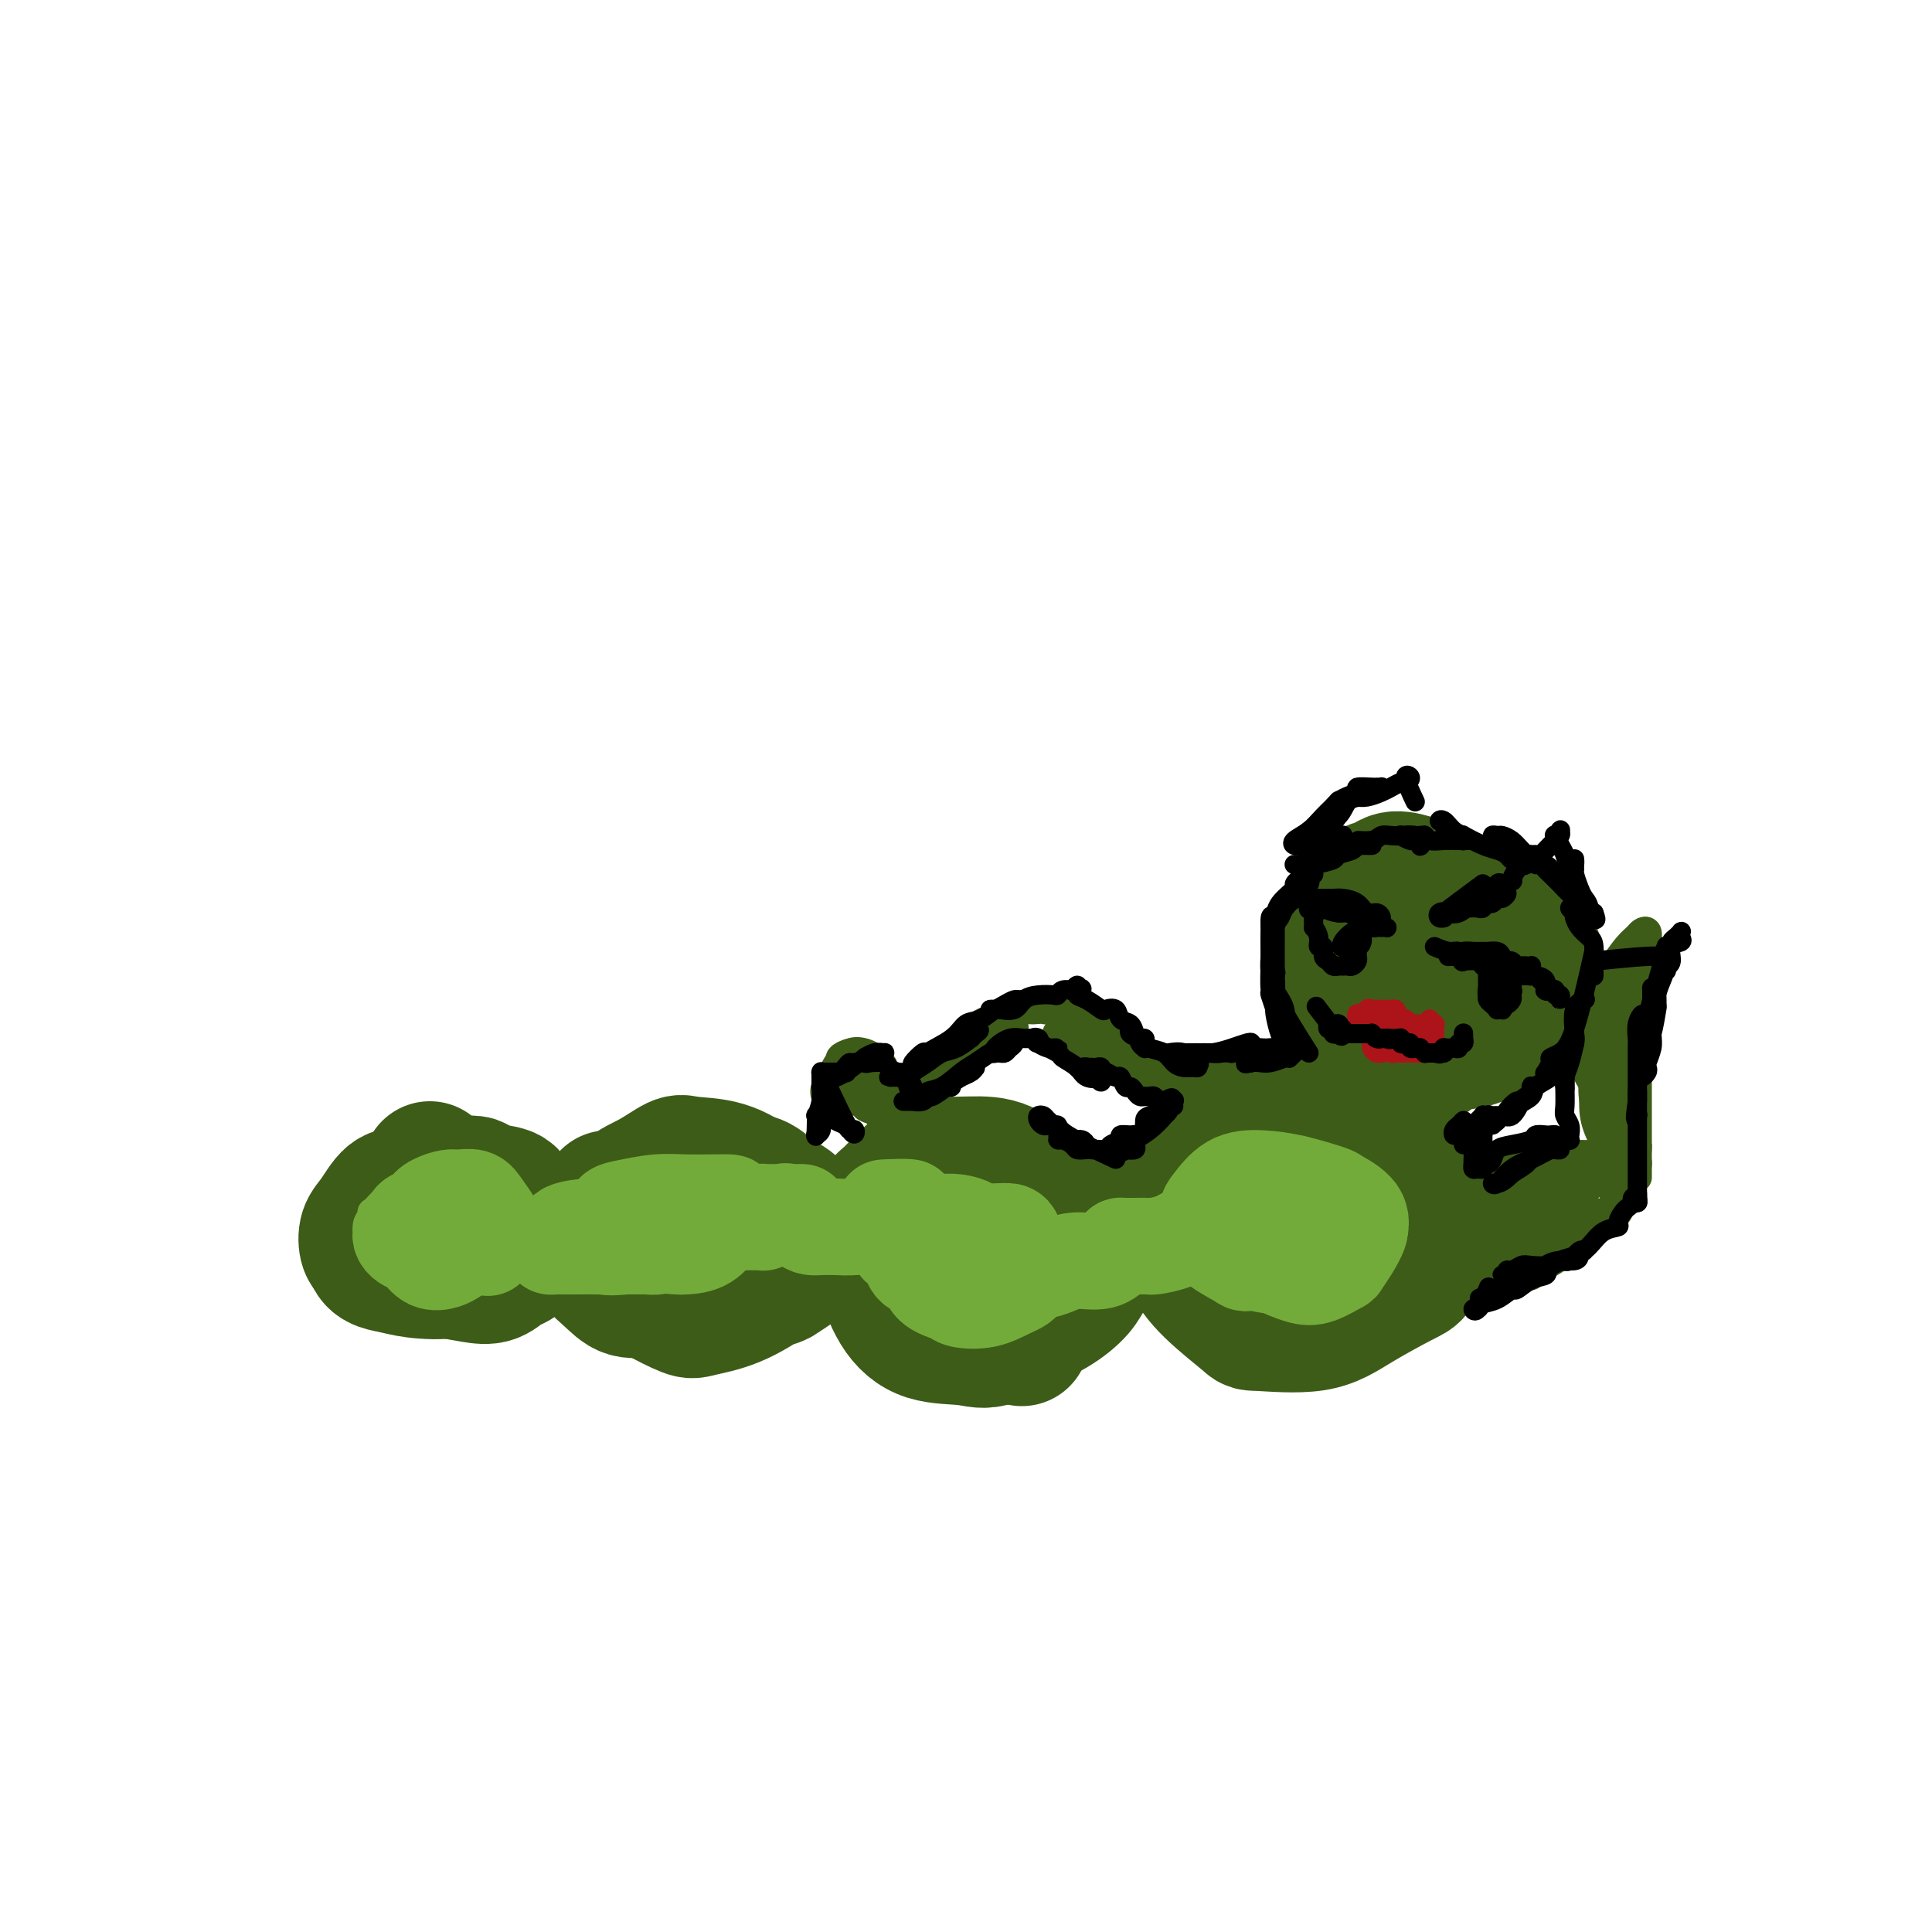 <svg viewBox='0 0 400 400' version='1.1' xmlns='http://www.w3.org/2000/svg' xmlns:xlink='http://www.w3.org/1999/xlink'><g fill='none' stroke='#3D5C18' stroke-width='28' stroke-linecap='round' stroke-linejoin='round'><path d='M89,242c-0.059,7.050 -0.118,14.100 1,17c1.118,2.900 3.414,1.650 5,1c1.586,-0.650 2.464,-0.702 3,-1c0.536,-0.298 0.730,-0.843 1,-1c0.270,-0.157 0.615,0.074 1,0c0.385,-0.074 0.808,-0.454 1,-1c0.192,-0.546 0.152,-1.259 0,-2c-0.152,-0.741 -0.418,-1.509 -1,-2c-0.582,-0.491 -1.482,-0.706 -2,-1c-0.518,-0.294 -0.653,-0.667 -1,-1c-0.347,-0.333 -0.904,-0.626 -2,-1c-1.096,-0.374 -2.731,-0.827 -4,-1c-1.269,-0.173 -2.172,-0.065 -3,0c-0.828,0.065 -1.580,0.085 -2,0c-0.420,-0.085 -0.507,-0.277 -1,0c-0.493,0.277 -1.391,1.024 -2,2c-0.609,0.976 -0.928,2.182 -1,3c-0.072,0.818 0.104,1.247 0,2c-0.104,0.753 -0.489,1.828 0,2c0.489,0.172 1.853,-0.560 3,0c1.147,0.560 2.078,2.410 3,3c0.922,0.590 1.834,-0.082 3,0c1.166,0.082 2.585,0.919 4,1c1.415,0.081 2.824,-0.593 4,-1c1.176,-0.407 2.117,-0.545 3,-1c0.883,-0.455 1.708,-1.225 2,-2c0.292,-0.775 0.053,-1.555 0,-2c-0.053,-0.445 0.082,-0.554 0,-1c-0.082,-0.446 -0.379,-1.229 -1,-2c-0.621,-0.771 -1.565,-1.530 -3,-2c-1.435,-0.470 -3.360,-0.652 -4,-1c-0.640,-0.348 0.007,-0.861 -1,-1c-1.007,-0.139 -3.667,0.098 -5,0c-1.333,-0.098 -1.339,-0.531 -2,0c-0.661,0.531 -1.975,2.026 -3,3c-1.025,0.974 -1.759,1.426 -2,2c-0.241,0.574 0.012,1.270 0,2c-0.012,0.730 -0.289,1.494 0,2c0.289,0.506 1.145,0.753 2,1'/><path d='M85,259c0.931,1.230 2.259,1.804 3,2c0.741,0.196 0.896,0.013 2,0c1.104,-0.013 3.157,0.144 5,0c1.843,-0.144 3.475,-0.588 5,-1c1.525,-0.412 2.942,-0.793 4,-2c1.058,-1.207 1.757,-3.240 2,-4c0.243,-0.760 0.032,-0.246 0,-1c-0.032,-0.754 0.116,-2.776 0,-4c-0.116,-1.224 -0.496,-1.651 -2,-2c-1.504,-0.349 -4.133,-0.619 -5,-1c-0.867,-0.381 0.027,-0.874 -1,-1c-1.027,-0.126 -3.974,0.116 -6,0c-2.026,-0.116 -3.131,-0.589 -4,0c-0.869,0.589 -1.502,2.240 -2,3c-0.498,0.760 -0.863,0.629 -1,1c-0.137,0.371 -0.047,1.244 0,2c0.047,0.756 0.052,1.397 0,2c-0.052,0.603 -0.160,1.170 0,2c0.160,0.830 0.587,1.923 1,3c0.413,1.077 0.810,2.138 2,3c1.190,0.862 3.173,1.526 5,2c1.827,0.474 3.498,0.760 5,1c1.502,0.240 2.834,0.434 4,0c1.166,-0.434 2.166,-1.496 3,-2c0.834,-0.504 1.501,-0.449 2,-1c0.499,-0.551 0.831,-1.709 1,-3c0.169,-1.291 0.176,-2.716 0,-4c-0.176,-1.284 -0.536,-2.427 -1,-3c-0.464,-0.573 -1.033,-0.577 -2,-1c-0.967,-0.423 -2.331,-1.266 -4,-2c-1.669,-0.734 -3.644,-1.361 -6,-2c-2.356,-0.639 -5.094,-1.291 -7,-1c-1.906,0.291 -2.981,1.524 -4,2c-1.019,0.476 -1.983,0.194 -3,1c-1.017,0.806 -2.087,2.701 -3,4c-0.913,1.299 -1.669,2.004 -2,3c-0.331,0.996 -0.237,2.285 0,3c0.237,0.715 0.619,0.858 1,1'/><path d='M77,259c0.086,2.329 2.300,2.650 4,3c1.700,0.350 2.887,0.727 5,1c2.113,0.273 5.152,0.440 8,0c2.848,-0.440 5.506,-1.489 7,-2c1.494,-0.511 1.825,-0.484 3,-1c1.175,-0.516 3.193,-1.576 4,-2c0.807,-0.424 0.404,-0.212 0,0'/><path d='M126,248c-2.052,3.639 -4.104,7.277 -4,10c0.104,2.723 2.364,4.529 4,6c1.636,1.471 2.648,2.607 4,3c1.352,0.393 3.043,0.045 4,0c0.957,-0.045 1.180,0.214 3,0c1.820,-0.214 5.238,-0.900 8,-2c2.762,-1.100 4.868,-2.612 7,-4c2.132,-1.388 4.290,-2.651 5,-3c0.710,-0.349 -0.029,0.215 0,0c0.029,-0.215 0.827,-1.209 1,-2c0.173,-0.791 -0.280,-1.379 -1,-2c-0.720,-0.621 -1.707,-1.277 -3,-2c-1.293,-0.723 -2.892,-1.514 -4,-2c-1.108,-0.486 -1.724,-0.666 -3,-1c-1.276,-0.334 -3.213,-0.820 -5,-1c-1.787,-0.180 -3.423,-0.052 -5,0c-1.577,0.052 -3.095,0.028 -4,0c-0.905,-0.028 -1.196,-0.059 -2,0c-0.804,0.059 -2.121,0.210 -3,1c-0.879,0.790 -1.318,2.220 -2,3c-0.682,0.780 -1.605,0.909 -2,2c-0.395,1.091 -0.261,3.143 0,4c0.261,0.857 0.650,0.518 1,1c0.350,0.482 0.660,1.784 2,3c1.340,1.216 3.709,2.345 6,3c2.291,0.655 4.503,0.837 6,1c1.497,0.163 2.278,0.306 4,0c1.722,-0.306 4.385,-1.060 7,-2c2.615,-0.940 5.182,-2.066 7,-3c1.818,-0.934 2.885,-1.677 4,-3c1.115,-1.323 2.276,-3.227 3,-4c0.724,-0.773 1.010,-0.416 1,-1c-0.010,-0.584 -0.317,-2.111 -1,-3c-0.683,-0.889 -1.742,-1.141 -3,-2c-1.258,-0.859 -2.716,-2.327 -4,-3c-1.284,-0.673 -2.396,-0.552 -4,-1c-1.604,-0.448 -3.701,-1.467 -6,-2c-2.299,-0.533 -4.800,-0.581 -7,0c-2.200,0.581 -4.100,1.790 -6,3'/><path d='M134,245c-2.746,1.361 -3.113,3.265 -4,4c-0.887,0.735 -2.296,0.303 -3,1c-0.704,0.697 -0.704,2.523 -1,4c-0.296,1.477 -0.890,2.607 0,4c0.890,1.393 3.263,3.051 4,4c0.737,0.949 -0.163,1.189 1,2c1.163,0.811 4.388,2.192 7,3c2.612,0.808 4.610,1.044 7,1c2.390,-0.044 5.173,-0.369 8,-1c2.827,-0.631 5.699,-1.568 7,-2c1.301,-0.432 1.031,-0.359 2,-1c0.969,-0.641 3.176,-1.997 4,-3c0.824,-1.003 0.263,-1.653 0,-2c-0.263,-0.347 -0.230,-0.391 0,-1c0.230,-0.609 0.658,-1.784 0,-3c-0.658,-1.216 -2.400,-2.472 -4,-4c-1.600,-1.528 -3.056,-3.328 -5,-5c-1.944,-1.672 -4.376,-3.215 -7,-4c-2.624,-0.785 -5.439,-0.813 -7,-1c-1.561,-0.187 -1.868,-0.533 -3,0c-1.132,0.533 -3.090,1.946 -5,3c-1.910,1.054 -3.772,1.748 -5,3c-1.228,1.252 -1.822,3.062 -2,4c-0.178,0.938 0.061,1.005 0,2c-0.061,0.995 -0.420,2.919 0,5c0.420,2.081 1.621,4.319 3,6c1.379,1.681 2.937,2.805 5,4c2.063,1.195 4.629,2.463 6,3c1.371,0.537 1.545,0.344 3,0c1.455,-0.344 4.192,-0.839 7,-2c2.808,-1.161 5.687,-2.987 7,-4c1.313,-1.013 1.060,-1.214 2,-2c0.940,-0.786 3.074,-2.159 4,-3c0.926,-0.841 0.646,-1.151 0,-2c-0.646,-0.849 -1.658,-2.238 -3,-3c-1.342,-0.762 -3.015,-0.897 -5,-2c-1.985,-1.103 -4.281,-3.172 -6,-4c-1.719,-0.828 -2.859,-0.414 -4,0'/><path d='M147,249c-3.601,-1.209 -5.104,-1.233 -7,-1c-1.896,0.233 -4.185,0.723 -5,1c-0.815,0.277 -0.155,0.341 -1,1c-0.845,0.659 -3.194,1.914 -4,3c-0.806,1.086 -0.069,2.003 0,3c0.069,0.997 -0.530,2.075 0,3c0.530,0.925 2.189,1.698 4,3c1.811,1.302 3.774,3.132 5,4c1.226,0.868 1.715,0.772 4,1c2.285,0.228 6.367,0.779 8,1c1.633,0.221 0.816,0.110 0,0'/><path d='M197,246c-2.722,8.758 -5.443,17.516 -5,22c0.443,4.484 4.052,4.695 6,5c1.948,0.305 2.237,0.703 4,1c1.763,0.297 5.001,0.492 8,0c2.999,-0.492 5.758,-1.670 8,-3c2.242,-1.330 3.968,-2.811 5,-4c1.032,-1.189 1.371,-2.085 2,-3c0.629,-0.915 1.549,-1.849 2,-3c0.451,-1.151 0.433,-2.519 0,-3c-0.433,-0.481 -1.282,-0.077 -2,-1c-0.718,-0.923 -1.305,-3.175 -3,-5c-1.695,-1.825 -4.497,-3.223 -7,-5c-2.503,-1.777 -4.706,-3.933 -7,-5c-2.294,-1.067 -4.677,-1.046 -7,-1c-2.323,0.046 -4.584,0.115 -6,0c-1.416,-0.115 -1.987,-0.415 -3,0c-1.013,0.415 -2.470,1.545 -4,3c-1.530,1.455 -3.135,3.234 -4,4c-0.865,0.766 -0.990,0.517 -1,2c-0.010,1.483 0.097,4.697 0,7c-0.097,2.303 -0.396,3.693 0,6c0.396,2.307 1.488,5.530 3,8c1.512,2.470 3.445,4.186 6,5c2.555,0.814 5.734,0.724 8,1c2.266,0.276 3.619,0.917 6,0c2.381,-0.917 5.788,-3.390 9,-6c3.212,-2.610 6.227,-5.355 8,-7c1.773,-1.645 2.305,-2.190 3,-3c0.695,-0.810 1.554,-1.884 2,-3c0.446,-1.116 0.479,-2.274 0,-3c-0.479,-0.726 -1.469,-1.021 -3,-2c-1.531,-0.979 -3.604,-2.643 -6,-4c-2.396,-1.357 -5.115,-2.406 -7,-3c-1.885,-0.594 -2.935,-0.734 -5,-1c-2.065,-0.266 -5.146,-0.658 -8,0c-2.854,0.658 -5.483,2.367 -7,3c-1.517,0.633 -1.922,0.190 -3,1c-1.078,0.810 -2.829,2.872 -4,4c-1.171,1.128 -1.763,1.322 -2,2c-0.237,0.678 -0.118,1.839 0,3'/><path d='M183,258c-0.395,2.463 1.617,4.120 3,6c1.383,1.880 2.138,3.982 3,5c0.862,1.018 1.829,0.952 3,2c1.171,1.048 2.544,3.209 5,4c2.456,0.791 5.996,0.214 8,0c2.004,-0.214 2.471,-0.063 4,-1c1.529,-0.937 4.120,-2.963 6,-5c1.880,-2.037 3.051,-4.087 4,-6c0.949,-1.913 1.677,-3.691 2,-5c0.323,-1.309 0.242,-2.149 -1,-3c-1.242,-0.851 -3.645,-1.712 -5,-2c-1.355,-0.288 -1.662,-0.004 -3,0c-1.338,0.004 -3.708,-0.274 -6,0c-2.292,0.274 -4.507,1.100 -6,2c-1.493,0.900 -2.265,1.873 -3,3c-0.735,1.127 -1.434,2.406 -2,4c-0.566,1.594 -0.998,3.503 -1,5c-0.002,1.497 0.428,2.584 2,4c1.572,1.416 4.287,3.163 6,4c1.713,0.837 2.423,0.764 4,1c1.577,0.236 4.022,0.782 5,1c0.978,0.218 0.489,0.109 0,0'/><path d='M255,230c-0.938,13.066 -1.876,26.132 0,33c1.876,6.868 6.567,7.536 9,8c2.433,0.464 2.609,0.722 4,0c1.391,-0.722 3.998,-2.426 7,-4c3.002,-1.574 6.398,-3.018 9,-5c2.602,-1.982 4.409,-4.504 6,-6c1.591,-1.496 2.965,-1.968 4,-3c1.035,-1.032 1.732,-2.624 2,-4c0.268,-1.376 0.108,-2.537 0,-3c-0.108,-0.463 -0.164,-0.229 -1,-1c-0.836,-0.771 -2.451,-2.549 -5,-4c-2.549,-1.451 -6.032,-2.577 -9,-4c-2.968,-1.423 -5.419,-3.144 -8,-4c-2.581,-0.856 -5.291,-0.845 -7,-1c-1.709,-0.155 -2.419,-0.474 -4,0c-1.581,0.474 -4.035,1.740 -6,3c-1.965,1.260 -3.440,2.512 -5,4c-1.560,1.488 -3.205,3.210 -4,4c-0.795,0.790 -0.741,0.646 -1,2c-0.259,1.354 -0.831,4.204 -1,7c-0.169,2.796 0.066,5.536 1,8c0.934,2.464 2.566,4.650 5,7c2.434,2.350 5.671,4.865 7,6c1.329,1.135 0.750,0.892 3,1c2.250,0.108 7.327,0.567 11,0c3.673,-0.567 5.940,-2.159 9,-4c3.060,-1.841 6.912,-3.930 9,-5c2.088,-1.070 2.412,-1.122 3,-2c0.588,-0.878 1.440,-2.582 2,-4c0.560,-1.418 0.829,-2.552 0,-4c-0.829,-1.448 -2.757,-3.212 -5,-5c-2.243,-1.788 -4.800,-3.600 -6,-5c-1.200,-1.400 -1.043,-2.389 -3,-4c-1.957,-1.611 -6.029,-3.846 -9,-5c-2.971,-1.154 -4.840,-1.229 -7,-1c-2.160,0.229 -4.610,0.762 -6,1c-1.390,0.238 -1.720,0.179 -3,1c-1.280,0.821 -3.508,2.520 -5,4c-1.492,1.480 -2.246,2.740 -3,4'/><path d='M248,245c-1.661,2.523 -1.814,4.831 -2,6c-0.186,1.169 -0.404,1.199 0,3c0.404,1.801 1.432,5.372 3,8c1.568,2.628 3.677,4.311 6,6c2.323,1.689 4.861,3.384 8,3c3.139,-0.384 6.881,-2.846 9,-4c2.119,-1.154 2.617,-1.000 5,-3c2.383,-2.000 6.651,-6.154 9,-9c2.349,-2.846 2.778,-4.383 3,-6c0.222,-1.617 0.238,-3.314 0,-4c-0.238,-0.686 -0.730,-0.362 -2,-1c-1.270,-0.638 -3.319,-2.237 -6,-3c-2.681,-0.763 -5.993,-0.689 -9,-1c-3.007,-0.311 -5.708,-1.007 -8,0c-2.292,1.007 -4.176,3.718 -5,5c-0.824,1.282 -0.590,1.136 -1,2c-0.410,0.864 -1.465,2.738 -2,4c-0.535,1.262 -0.550,1.912 0,3c0.550,1.088 1.664,2.616 3,4c1.336,1.384 2.893,2.626 4,3c1.107,0.374 1.765,-0.118 3,0c1.235,0.118 3.048,0.847 5,1c1.952,0.153 4.043,-0.271 5,-1c0.957,-0.729 0.780,-1.765 1,-3c0.220,-1.235 0.836,-2.670 1,-4c0.164,-1.330 -0.125,-2.554 -1,-4c-0.875,-1.446 -2.336,-3.115 -4,-4c-1.664,-0.885 -3.532,-0.986 -5,-1c-1.468,-0.014 -2.537,0.058 -4,0c-1.463,-0.058 -3.319,-0.248 -4,0c-0.681,0.248 -0.188,0.934 0,2c0.188,1.066 0.072,2.513 1,4c0.928,1.487 2.901,3.014 4,4c1.099,0.986 1.326,1.429 3,2c1.674,0.571 4.797,1.269 7,1c2.203,-0.269 3.487,-1.505 4,-2c0.513,-0.495 0.257,-0.247 0,0'/><path d='M289,187c0.672,12.654 1.344,25.308 3,30c1.656,4.692 4.296,1.423 7,-1c2.704,-2.423 5.473,-4.000 7,-5c1.527,-1.000 1.814,-1.424 3,-3c1.186,-1.576 3.272,-4.303 4,-6c0.728,-1.697 0.098,-2.364 0,-3c-0.098,-0.636 0.338,-1.241 0,-2c-0.338,-0.759 -1.448,-1.671 -3,-3c-1.552,-1.329 -3.547,-3.073 -6,-5c-2.453,-1.927 -5.365,-4.036 -7,-5c-1.635,-0.964 -1.993,-0.782 -3,-1c-1.007,-0.218 -2.663,-0.836 -4,-1c-1.337,-0.164 -2.356,0.127 -3,1c-0.644,0.873 -0.912,2.328 -1,4c-0.088,1.672 0.004,3.562 0,5c-0.004,1.438 -0.105,2.424 0,4c0.105,1.576 0.416,3.743 1,6c0.584,2.257 1.439,4.603 3,7c1.561,2.397 3.826,4.846 5,6c1.174,1.154 1.257,1.012 3,1c1.743,-0.012 5.145,0.107 8,-1c2.855,-1.107 5.162,-3.441 7,-6c1.838,-2.559 3.206,-5.342 4,-7c0.794,-1.658 1.016,-2.189 1,-3c-0.016,-0.811 -0.268,-1.901 -1,-3c-0.732,-1.099 -1.945,-2.205 -4,-3c-2.055,-0.795 -4.951,-1.277 -8,-2c-3.049,-0.723 -6.249,-1.686 -8,-2c-1.751,-0.314 -2.052,0.021 -3,0c-0.948,-0.021 -2.543,-0.398 -4,0c-1.457,0.398 -2.777,1.573 -4,3c-1.223,1.427 -2.347,3.107 -3,4c-0.653,0.893 -0.833,0.999 -1,2c-0.167,1.001 -0.321,2.898 0,5c0.321,2.102 1.117,4.408 2,6c0.883,1.592 1.853,2.471 4,3c2.147,0.529 5.473,0.709 7,1c1.527,0.291 1.257,0.694 3,0c1.743,-0.694 5.498,-2.484 8,-4c2.502,-1.516 3.751,-2.758 5,-4'/><path d='M311,205c2.423,-1.933 1.980,-2.765 2,-3c0.020,-0.235 0.503,0.126 0,-1c-0.503,-1.126 -1.991,-3.741 -3,-5c-1.009,-1.259 -1.540,-1.162 -3,-2c-1.460,-0.838 -3.848,-2.610 -7,-4c-3.152,-1.390 -7.069,-2.396 -9,-3c-1.931,-0.604 -1.877,-0.805 -3,-1c-1.123,-0.195 -3.423,-0.385 -5,0c-1.577,0.385 -2.432,1.345 -3,3c-0.568,1.655 -0.849,4.005 -1,5c-0.151,0.995 -0.171,0.635 0,2c0.171,1.365 0.534,4.456 1,7c0.466,2.544 1.035,4.543 2,6c0.965,1.457 2.325,2.373 4,3c1.675,0.627 3.664,0.966 5,1c1.336,0.034 2.020,-0.236 4,-1c1.980,-0.764 5.257,-2.020 8,-4c2.743,-1.980 4.954,-4.684 6,-7c1.046,-2.316 0.929,-4.245 1,-5c0.071,-0.755 0.331,-0.335 0,-1c-0.331,-0.665 -1.252,-2.415 -3,-4c-1.748,-1.585 -4.322,-3.005 -7,-4c-2.678,-0.995 -5.460,-1.564 -8,-2c-2.540,-0.436 -4.838,-0.737 -6,-1c-1.162,-0.263 -1.188,-0.488 -2,0c-0.812,0.488 -2.410,1.688 -3,3c-0.590,1.312 -0.172,2.736 0,5c0.172,2.264 0.098,5.366 0,7c-0.098,1.634 -0.220,1.799 0,3c0.220,1.201 0.780,3.439 2,5c1.220,1.561 3.098,2.445 5,3c1.902,0.555 3.827,0.781 6,1c2.173,0.219 4.595,0.431 6,0c1.405,-0.431 1.794,-1.505 3,-2c1.206,-0.495 3.231,-0.411 4,-1c0.769,-0.589 0.284,-1.851 0,-3c-0.284,-1.149 -0.367,-2.185 -1,-3c-0.633,-0.815 -1.817,-1.407 -3,-2'/><path d='M303,200c-1.123,-1.934 -1.929,-2.771 -4,-4c-2.071,-1.229 -5.405,-2.852 -8,-4c-2.595,-1.148 -4.450,-1.822 -6,-2c-1.550,-0.178 -2.797,0.139 -4,1c-1.203,0.861 -2.364,2.265 -3,3c-0.636,0.735 -0.748,0.799 -1,2c-0.252,1.201 -0.644,3.537 0,6c0.644,2.463 2.325,5.051 3,6c0.675,0.949 0.344,0.257 1,1c0.656,0.743 2.299,2.922 4,4c1.701,1.078 3.461,1.057 5,1c1.539,-0.057 2.857,-0.148 4,-1c1.143,-0.852 2.110,-2.463 3,-4c0.890,-1.537 1.702,-3.000 2,-4c0.298,-1.000 0.080,-1.539 0,-2c-0.080,-0.461 -0.023,-0.846 0,-1c0.023,-0.154 0.011,-0.077 0,0'/></g>
<g fill='none' stroke='#3D5C18' stroke-width='6' stroke-linecap='round' stroke-linejoin='round'><path d='M299,258c8.107,-2.959 16.215,-5.917 20,-7c3.785,-1.083 3.248,-0.290 4,0c0.752,0.290 2.793,0.078 4,0c1.207,-0.078 1.581,-0.021 2,0c0.419,0.021 0.885,0.006 1,0c0.115,-0.006 -0.119,-0.002 0,0c0.119,0.002 0.592,0.001 0,0c-0.592,-0.001 -2.250,-0.001 -3,0c-0.750,0.001 -0.591,0.003 -1,0c-0.409,-0.003 -1.385,-0.011 -3,0c-1.615,0.011 -3.868,0.041 -6,0c-2.132,-0.041 -4.143,-0.154 -6,0c-1.857,0.154 -3.561,0.574 -5,1c-1.439,0.426 -2.613,0.859 -3,1c-0.387,0.141 0.011,-0.008 0,0c-0.011,0.008 -0.433,0.173 0,0c0.433,-0.173 1.721,-0.685 3,-1c1.279,-0.315 2.547,-0.433 4,-1c1.453,-0.567 3.089,-1.584 5,-2c1.911,-0.416 4.096,-0.230 6,-1c1.904,-0.770 3.528,-2.494 5,-3c1.472,-0.506 2.793,0.206 4,0c1.207,-0.206 2.300,-1.330 3,-2c0.700,-0.670 1.005,-0.886 1,-1c-0.005,-0.114 -0.322,-0.124 -1,0c-0.678,0.124 -1.717,0.384 -3,1c-1.283,0.616 -2.811,1.589 -4,2c-1.189,0.411 -2.038,0.261 -3,0c-0.962,-0.261 -2.037,-0.634 -4,0c-1.963,0.634 -4.815,2.273 -7,3c-2.185,0.727 -3.704,0.542 -5,1c-1.296,0.458 -2.370,1.559 -3,2c-0.630,0.441 -0.815,0.220 -1,0'/><path d='M303,251c-4.650,1.356 -1.275,0.744 1,0c2.275,-0.744 3.451,-1.622 4,-2c0.549,-0.378 0.470,-0.258 2,-1c1.530,-0.742 4.670,-2.346 7,-3c2.330,-0.654 3.850,-0.357 6,-1c2.150,-0.643 4.931,-2.225 6,-3c1.069,-0.775 0.427,-0.743 1,-1c0.573,-0.257 2.363,-0.802 3,-1c0.637,-0.198 0.122,-0.049 0,0c-0.122,0.049 0.151,-0.001 -1,0c-1.151,0.001 -3.725,0.052 -5,0c-1.275,-0.052 -1.252,-0.207 -3,0c-1.748,0.207 -5.266,0.778 -7,1c-1.734,0.222 -1.684,0.097 -3,1c-1.316,0.903 -4.000,2.834 -6,4c-2.000,1.166 -3.317,1.566 -4,2c-0.683,0.434 -0.732,0.902 -1,1c-0.268,0.098 -0.754,-0.174 -1,0c-0.246,0.174 -0.250,0.795 0,1c0.250,0.205 0.754,-0.005 1,0c0.246,0.005 0.233,0.224 1,0c0.767,-0.224 2.312,-0.891 3,-1c0.688,-0.109 0.517,0.340 2,0c1.483,-0.340 4.621,-1.468 7,-2c2.379,-0.532 4.001,-0.468 6,-1c1.999,-0.532 4.375,-1.659 6,-2c1.625,-0.341 2.498,0.104 3,0c0.502,-0.104 0.631,-0.758 1,-1c0.369,-0.242 0.976,-0.071 1,0c0.024,0.071 -0.535,0.044 -1,0c-0.465,-0.044 -0.836,-0.105 -1,0c-0.164,0.105 -0.121,0.374 -1,1c-0.879,0.626 -2.680,1.607 -5,2c-2.320,0.393 -5.160,0.196 -8,0'/><path d='M317,245c-3.477,0.940 -5.171,2.290 -7,3c-1.829,0.710 -3.793,0.779 -5,1c-1.207,0.221 -1.655,0.595 -2,1c-0.345,0.405 -0.586,0.841 -1,1c-0.414,0.159 -1.002,0.042 -1,0c0.002,-0.042 0.592,-0.009 1,0c0.408,0.009 0.634,-0.005 1,0c0.366,0.005 0.873,0.028 2,0c1.127,-0.028 2.874,-0.108 5,0c2.126,0.108 4.630,0.404 7,0c2.370,-0.404 4.606,-1.510 6,-2c1.394,-0.490 1.946,-0.366 3,-1c1.054,-0.634 2.611,-2.026 4,-3c1.389,-0.974 2.609,-1.531 3,-2c0.391,-0.469 -0.046,-0.849 0,-1c0.046,-0.151 0.577,-0.072 1,0c0.423,0.072 0.738,0.137 1,0c0.262,-0.137 0.469,-0.476 0,-1c-0.469,-0.524 -1.615,-1.234 -2,-2c-0.385,-0.766 -0.011,-1.587 0,-2c0.011,-0.413 -0.343,-0.419 -1,-2c-0.657,-1.581 -1.616,-4.737 -2,-7c-0.384,-2.263 -0.192,-3.631 0,-5'/><path d='M330,223c-0.624,-3.149 -0.682,-1.022 -1,-1c-0.318,0.022 -0.894,-2.061 -1,-3c-0.106,-0.939 0.258,-0.734 0,-1c-0.258,-0.266 -1.138,-1.004 -1,0c0.138,1.004 1.294,3.749 2,5c0.706,1.251 0.964,1.007 1,2c0.036,0.993 -0.148,3.222 0,5c0.148,1.778 0.628,3.104 1,4c0.372,0.896 0.635,1.361 1,2c0.365,0.639 0.832,1.450 1,2c0.168,0.550 0.038,0.839 0,1c-0.038,0.161 0.016,0.196 0,0c-0.016,-0.196 -0.102,-0.621 0,-1c0.102,-0.379 0.392,-0.712 0,-2c-0.392,-1.288 -1.467,-3.530 -2,-6c-0.533,-2.470 -0.524,-5.166 -1,-8c-0.476,-2.834 -1.438,-5.804 -2,-7c-0.562,-1.196 -0.726,-0.617 -1,-1c-0.274,-0.383 -0.660,-1.727 -1,-2c-0.340,-0.273 -0.634,0.525 0,2c0.634,1.475 2.194,3.628 3,5c0.806,1.372 0.856,1.965 1,4c0.144,2.035 0.380,5.513 1,8c0.620,2.487 1.624,3.985 2,5c0.376,1.015 0.125,1.549 0,2c-0.125,0.451 -0.125,0.820 0,0c0.125,-0.820 0.374,-2.828 0,-5c-0.374,-2.172 -1.370,-4.508 -2,-6c-0.630,-1.492 -0.894,-2.141 -1,-4c-0.106,-1.859 -0.053,-4.930 0,-8'/><path d='M330,215c-0.590,-4.541 -0.564,-5.394 0,-7c0.564,-1.606 1.666,-3.964 2,-5c0.334,-1.036 -0.100,-0.750 0,-1c0.100,-0.250 0.734,-1.038 1,-1c0.266,0.038 0.162,0.900 0,1c-0.162,0.100 -0.383,-0.562 -1,0c-0.617,0.562 -1.630,2.347 -2,3c-0.370,0.653 -0.098,0.174 0,0c0.098,-0.174 0.021,-0.044 0,0c-0.021,0.044 0.014,0.002 0,0c-0.014,-0.002 -0.078,0.035 0,0c0.078,-0.035 0.297,-0.142 1,-1c0.703,-0.858 1.891,-2.466 3,-4c1.109,-1.534 2.140,-2.993 3,-4c0.860,-1.007 1.551,-1.560 2,-2c0.449,-0.440 0.657,-0.766 1,-1c0.343,-0.234 0.820,-0.375 1,0c0.180,0.375 0.063,1.266 0,2c-0.063,0.734 -0.073,1.310 0,2c0.073,0.690 0.230,1.494 0,2c-0.230,0.506 -0.846,0.713 -1,1c-0.154,0.287 0.156,0.655 0,1c-0.156,0.345 -0.776,0.667 -1,1c-0.224,0.333 -0.050,0.679 0,1c0.050,0.321 -0.022,0.619 0,1c0.022,0.381 0.140,0.844 0,1c-0.140,0.156 -0.538,0.003 -1,0c-0.462,-0.003 -0.989,0.142 -1,0c-0.011,-0.142 0.495,-0.571 1,-1'/><path d='M338,204c0.006,1.079 0.521,-1.225 1,-2c0.479,-0.775 0.923,-0.023 1,0c0.077,0.023 -0.211,-0.683 0,-1c0.211,-0.317 0.922,-0.246 1,0c0.078,0.246 -0.475,0.666 -1,1c-0.525,0.334 -1.021,0.582 -1,1c0.021,0.418 0.561,1.005 0,2c-0.561,0.995 -2.221,2.399 -3,3c-0.779,0.601 -0.677,0.398 -1,1c-0.323,0.602 -1.071,2.009 -2,3c-0.929,0.991 -2.039,1.565 -2,2c0.039,0.435 1.228,0.730 2,0c0.772,-0.730 1.125,-2.487 2,-4c0.875,-1.513 2.270,-2.784 3,-4c0.730,-1.216 0.796,-2.378 1,-3c0.204,-0.622 0.545,-0.706 1,-1c0.455,-0.294 1.023,-0.799 1,-1c-0.023,-0.201 -0.639,-0.097 -1,0c-0.361,0.097 -0.468,0.189 -1,1c-0.532,0.811 -1.489,2.343 -2,3c-0.511,0.657 -0.576,0.440 -1,1c-0.424,0.560 -1.207,1.897 -2,3c-0.793,1.103 -1.597,1.973 -2,3c-0.403,1.027 -0.405,2.210 0,2c0.405,-0.210 1.219,-1.812 2,-3c0.781,-1.188 1.531,-1.961 2,-3c0.469,-1.039 0.659,-2.344 1,-3c0.341,-0.656 0.835,-0.665 1,-1c0.165,-0.335 0.003,-0.997 0,-1c-0.003,-0.003 0.153,0.653 0,1c-0.153,0.347 -0.615,0.385 -1,1c-0.385,0.615 -0.692,1.808 -1,3'/><path d='M336,208c-0.545,0.813 -1.407,1.346 -2,2c-0.593,0.654 -0.915,1.431 -1,2c-0.085,0.569 0.068,0.931 0,1c-0.068,0.069 -0.358,-0.153 0,-1c0.358,-0.847 1.364,-2.318 2,-3c0.636,-0.682 0.901,-0.575 1,-1c0.099,-0.425 0.033,-1.382 0,-2c-0.033,-0.618 -0.034,-0.898 0,-1c0.034,-0.102 0.102,-0.027 0,0c-0.102,0.027 -0.374,0.007 -1,0c-0.626,-0.007 -1.608,-0.002 -2,0c-0.392,0.002 -0.196,0.001 0,0'/><path d='M246,228c-2.786,-2.117 -5.571,-4.233 -7,-5c-1.429,-0.767 -1.501,-0.184 -3,-1c-1.499,-0.816 -4.424,-3.031 -6,-4c-1.576,-0.969 -1.802,-0.693 -2,-1c-0.198,-0.307 -0.368,-1.199 -1,-2c-0.632,-0.801 -1.728,-1.512 -2,-2c-0.272,-0.488 0.279,-0.752 0,-1c-0.279,-0.248 -1.386,-0.480 -1,0c0.386,0.480 2.267,1.673 3,2c0.733,0.327 0.320,-0.211 1,0c0.680,0.211 2.455,1.171 4,2c1.545,0.829 2.860,1.529 4,2c1.140,0.471 2.105,0.715 3,1c0.895,0.285 1.721,0.610 2,1c0.279,0.390 0.012,0.844 0,1c-0.012,0.156 0.231,0.014 0,0c-0.231,-0.014 -0.935,0.099 -2,0c-1.065,-0.099 -2.491,-0.409 -4,-1c-1.509,-0.591 -3.102,-1.464 -5,-2c-1.898,-0.536 -4.102,-0.736 -5,-1c-0.898,-0.264 -0.491,-0.592 -1,-1c-0.509,-0.408 -1.933,-0.895 -3,-1c-1.067,-0.105 -1.778,0.172 -2,0c-0.222,-0.172 0.046,-0.792 0,-1c-0.046,-0.208 -0.404,-0.004 0,0c0.404,0.004 1.570,-0.192 3,0c1.430,0.192 3.123,0.774 4,1c0.877,0.226 0.939,0.098 2,0c1.061,-0.098 3.121,-0.166 4,0c0.879,0.166 0.575,0.567 1,1c0.425,0.433 1.578,0.900 2,1c0.422,0.100 0.114,-0.165 0,0c-0.114,0.165 -0.032,0.762 0,1c0.032,0.238 0.016,0.119 0,0'/><path d='M235,218c1.880,0.416 -0.419,-0.045 -2,-1c-1.581,-0.955 -2.444,-2.403 -3,-3c-0.556,-0.597 -0.803,-0.342 -2,-1c-1.197,-0.658 -3.342,-2.229 -5,-3c-1.658,-0.771 -2.827,-0.742 -4,-1c-1.173,-0.258 -2.350,-0.802 -3,-1c-0.650,-0.198 -0.771,-0.049 -1,0c-0.229,0.049 -0.564,-0.001 -1,0c-0.436,0.001 -0.972,0.052 -1,0c-0.028,-0.052 0.451,-0.206 1,0c0.549,0.206 1.169,0.773 2,1c0.831,0.227 1.873,0.113 3,0c1.127,-0.113 2.338,-0.227 3,0c0.662,0.227 0.774,0.794 1,1c0.226,0.206 0.564,0.052 1,0c0.436,-0.052 0.968,0.000 1,0c0.032,-0.000 -0.438,-0.052 -1,0c-0.562,0.052 -1.216,0.208 -2,0c-0.784,-0.208 -1.697,-0.781 -3,-1c-1.303,-0.219 -2.996,-0.086 -4,0c-1.004,0.086 -1.319,0.125 -2,0c-0.681,-0.125 -1.727,-0.414 -3,0c-1.273,0.414 -2.774,1.530 -4,2c-1.226,0.470 -2.176,0.294 -3,1c-0.824,0.706 -1.523,2.294 -2,3c-0.477,0.706 -0.734,0.529 -1,1c-0.266,0.471 -0.542,1.588 -1,2c-0.458,0.412 -1.099,0.118 -1,0c0.099,-0.118 0.938,-0.059 1,0c0.062,0.059 -0.652,0.118 0,0c0.652,-0.118 2.670,-0.413 4,-1c1.330,-0.587 1.974,-1.466 3,-2c1.026,-0.534 2.436,-0.724 3,-1c0.564,-0.276 0.282,-0.638 0,-1'/><path d='M209,213c1.673,-0.764 0.857,-0.176 0,0c-0.857,0.176 -1.755,-0.062 -2,0c-0.245,0.062 0.163,0.422 -1,1c-1.163,0.578 -3.897,1.373 -5,2c-1.103,0.627 -0.574,1.086 -2,2c-1.426,0.914 -4.808,2.283 -7,4c-2.192,1.717 -3.193,3.783 -4,5c-0.807,1.217 -1.421,1.587 -2,2c-0.579,0.413 -1.122,0.871 -1,1c0.122,0.129 0.909,-0.070 1,0c0.091,0.070 -0.512,0.408 0,0c0.512,-0.408 2.141,-1.562 4,-3c1.859,-1.438 3.949,-3.161 5,-4c1.051,-0.839 1.062,-0.796 2,-2c0.938,-1.204 2.802,-3.656 4,-5c1.198,-1.344 1.731,-1.580 2,-2c0.269,-0.420 0.276,-1.026 0,-1c-0.276,0.026 -0.834,0.682 -1,1c-0.166,0.318 0.059,0.298 -1,1c-1.059,0.702 -3.401,2.128 -5,4c-1.599,1.872 -2.453,4.191 -4,6c-1.547,1.809 -3.786,3.109 -5,4c-1.214,0.891 -1.404,1.374 -2,2c-0.596,0.626 -1.598,1.396 -2,2c-0.402,0.604 -0.203,1.041 0,1c0.203,-0.041 0.412,-0.561 1,-1c0.588,-0.439 1.556,-0.798 2,-1c0.444,-0.202 0.365,-0.247 1,-1c0.635,-0.753 1.984,-2.214 3,-3c1.016,-0.786 1.700,-0.897 2,-1c0.300,-0.103 0.215,-0.199 0,0c-0.215,0.199 -0.560,0.694 -1,1c-0.440,0.306 -0.974,0.422 -2,1c-1.026,0.578 -2.546,1.617 -3,2c-0.454,0.383 0.156,0.109 0,0c-0.156,-0.109 -1.078,-0.055 -2,0'/><path d='M184,231c-2.097,1.860 -1.341,0.510 -1,0c0.341,-0.510 0.266,-0.181 0,0c-0.266,0.181 -0.724,0.212 -1,0c-0.276,-0.212 -0.370,-0.668 -1,-1c-0.630,-0.332 -1.794,-0.541 -2,-1c-0.206,-0.459 0.547,-1.169 0,-2c-0.547,-0.831 -2.395,-1.783 -3,-2c-0.605,-0.217 0.034,0.300 0,0c-0.034,-0.300 -0.742,-1.417 -1,-2c-0.258,-0.583 -0.065,-0.633 0,-1c0.065,-0.367 0.004,-1.053 0,-1c-0.004,0.053 0.051,0.845 0,1c-0.051,0.155 -0.207,-0.326 0,0c0.207,0.326 0.777,1.459 1,2c0.223,0.541 0.098,0.488 0,1c-0.098,0.512 -0.168,1.587 0,2c0.168,0.413 0.575,0.164 1,0c0.425,-0.164 0.868,-0.243 1,0c0.132,0.243 -0.046,0.808 1,1c1.046,0.192 3.316,0.011 4,0c0.684,-0.011 -0.217,0.149 0,0c0.217,-0.149 1.552,-0.606 2,-1c0.448,-0.394 0.009,-0.725 0,-1c-0.009,-0.275 0.413,-0.494 0,-1c-0.413,-0.506 -1.660,-1.301 -2,-2c-0.340,-0.699 0.228,-1.303 0,-2c-0.228,-0.697 -1.251,-1.486 -2,-2c-0.749,-0.514 -1.223,-0.752 -2,-1c-0.777,-0.248 -1.856,-0.505 -3,0c-1.144,0.505 -2.353,1.771 -3,3c-0.647,1.229 -0.731,2.420 -1,3c-0.269,0.580 -0.722,0.547 -1,1c-0.278,0.453 -0.383,1.391 0,2c0.383,0.609 1.252,0.888 2,1c0.748,0.112 1.374,0.056 2,0'/><path d='M175,228c0.659,0.157 0.307,0.050 1,0c0.693,-0.050 2.431,-0.042 3,-1c0.569,-0.958 -0.032,-2.884 0,-4c0.032,-1.116 0.697,-1.424 1,-2c0.303,-0.576 0.245,-1.419 0,-2c-0.245,-0.581 -0.677,-0.899 -1,-1c-0.323,-0.101 -0.536,0.016 -1,0c-0.464,-0.016 -1.179,-0.167 -2,0c-0.821,0.167 -1.746,0.650 -2,1c-0.254,0.350 0.165,0.567 0,1c-0.165,0.433 -0.914,1.082 -1,2c-0.086,0.918 0.489,2.104 1,3c0.511,0.896 0.956,1.502 2,2c1.044,0.498 2.686,0.887 3,1c0.314,0.113 -0.699,-0.050 0,0c0.699,0.050 3.109,0.315 4,0c0.891,-0.315 0.262,-1.208 0,-2c-0.262,-0.792 -0.157,-1.482 0,-2c0.157,-0.518 0.368,-0.863 0,-1c-0.368,-0.137 -1.314,-0.066 -2,0c-0.686,0.066 -1.112,0.125 -2,0c-0.888,-0.125 -2.237,-0.436 -3,0c-0.763,0.436 -0.939,1.619 -1,2c-0.061,0.381 -0.007,-0.042 0,0c0.007,0.042 -0.031,0.547 0,1c0.031,0.453 0.133,0.853 1,1c0.867,0.147 2.499,0.039 3,0c0.501,-0.039 -0.128,-0.011 0,0c0.128,0.011 1.014,0.003 2,0c0.986,-0.003 2.073,-0.001 3,0c0.927,0.001 1.693,0.000 2,0c0.307,-0.000 0.153,-0.000 0,0'/><path d='M339,218c-0.001,9.478 -0.002,18.956 0,23c0.002,4.044 0.008,2.654 0,2c-0.008,-0.654 -0.031,-0.571 0,-1c0.031,-0.429 0.114,-1.371 0,-2c-0.114,-0.629 -0.427,-0.947 -1,-3c-0.573,-2.053 -1.408,-5.843 -2,-10c-0.592,-4.157 -0.943,-8.681 -1,-11c-0.057,-2.319 0.180,-2.432 0,-4c-0.180,-1.568 -0.777,-4.593 -1,-6c-0.223,-1.407 -0.071,-1.198 0,-1c0.071,0.198 0.060,0.386 0,1c-0.060,0.614 -0.171,1.656 0,4c0.171,2.344 0.624,5.990 1,8c0.376,2.010 0.675,2.385 1,4c0.325,1.615 0.676,4.472 1,7c0.324,2.528 0.620,4.728 1,6c0.380,1.272 0.842,1.617 1,2c0.158,0.383 0.011,0.805 0,1c-0.011,0.195 0.112,0.163 0,0c-0.112,-0.163 -0.461,-0.457 -1,-2c-0.539,-1.543 -1.269,-4.335 -2,-7c-0.731,-2.665 -1.464,-5.204 -2,-7c-0.536,-1.796 -0.876,-2.849 -1,-4c-0.124,-1.151 -0.033,-2.398 0,-3c0.033,-0.602 0.009,-0.558 0,0c-0.009,0.558 -0.002,1.631 0,3c0.002,1.369 0.001,3.035 0,5c-0.001,1.965 -0.000,4.230 0,6c0.000,1.770 0.000,3.047 0,4c-0.000,0.953 -0.000,1.584 0,2c0.000,0.416 0.000,0.617 0,0c-0.000,-0.617 -0.000,-2.051 0,-3c0.000,-0.949 0.000,-1.414 0,-2c-0.000,-0.586 -0.000,-1.293 0,-2'/><path d='M333,228c0.166,-0.346 0.580,1.289 1,2c0.420,0.711 0.844,0.498 1,1c0.156,0.502 0.043,1.720 0,3c-0.043,1.280 -0.015,2.622 0,4c0.015,1.378 0.018,2.792 0,4c-0.018,1.208 -0.058,2.209 0,3c0.058,0.791 0.215,1.373 0,2c-0.215,0.627 -0.800,1.299 -1,2c-0.200,0.701 -0.015,1.433 0,2c0.015,0.567 -0.141,0.971 0,1c0.141,0.029 0.578,-0.317 1,-1c0.422,-0.683 0.828,-1.702 1,-2c0.172,-0.298 0.108,0.127 0,0c-0.108,-0.127 -0.261,-0.806 0,-1c0.261,-0.194 0.934,0.096 1,0c0.066,-0.096 -0.476,-0.578 -1,0c-0.524,0.578 -1.032,2.217 -2,3c-0.968,0.783 -2.397,0.711 -4,2c-1.603,1.289 -3.381,3.939 -4,5c-0.619,1.061 -0.080,0.533 -1,1c-0.920,0.467 -3.300,1.930 -5,3c-1.700,1.070 -2.719,1.745 -3,2c-0.281,0.255 0.175,0.088 0,0c-0.175,-0.088 -0.980,-0.096 -1,0c-0.020,0.096 0.746,0.297 1,0c0.254,-0.297 -0.004,-1.091 1,-2c1.004,-0.909 3.268,-1.932 5,-3c1.732,-1.068 2.930,-2.182 4,-3c1.070,-0.818 2.011,-1.341 3,-2c0.989,-0.659 2.025,-1.456 3,-2c0.975,-0.544 1.890,-0.837 2,-1c0.110,-0.163 -0.586,-0.198 -1,0c-0.414,0.198 -0.547,0.628 -1,1c-0.453,0.372 -1.227,0.686 -2,1'/><path d='M331,253c1.491,-0.806 -1.781,2.677 -4,4c-2.219,1.323 -3.385,0.484 -5,1c-1.615,0.516 -3.680,2.387 -5,3c-1.320,0.613 -1.895,-0.032 -3,0c-1.105,0.032 -2.740,0.740 -4,1c-1.260,0.260 -2.147,0.072 -2,0c0.147,-0.072 1.327,-0.027 2,0c0.673,0.027 0.840,0.035 2,0c1.160,-0.035 3.315,-0.115 5,-1c1.685,-0.885 2.901,-2.577 4,-3c1.099,-0.423 2.081,0.421 3,0c0.919,-0.421 1.774,-2.106 2,-3c0.226,-0.894 -0.179,-0.995 0,-1c0.179,-0.005 0.941,0.086 0,0c-0.941,-0.086 -3.584,-0.350 -5,0c-1.416,0.350 -1.606,1.313 -3,2c-1.394,0.687 -3.993,1.098 -6,2c-2.007,0.902 -3.422,2.294 -5,3c-1.578,0.706 -3.317,0.727 -4,1c-0.683,0.273 -0.308,0.800 0,1c0.308,0.200 0.549,0.075 1,0c0.451,-0.075 1.112,-0.100 2,0c0.888,0.100 2.004,0.324 4,0c1.996,-0.324 4.871,-1.197 6,-2c1.129,-0.803 0.510,-1.535 1,-2c0.490,-0.465 2.088,-0.661 3,-1c0.912,-0.339 1.137,-0.819 1,-1c-0.137,-0.181 -0.636,-0.061 -1,0c-0.364,0.061 -0.591,0.063 -1,0c-0.409,-0.063 -0.998,-0.190 -2,0c-1.002,0.190 -2.417,0.695 -4,1c-1.583,0.305 -3.336,0.408 -5,1c-1.664,0.592 -3.240,1.674 -4,2c-0.760,0.326 -0.705,-0.105 -1,0c-0.295,0.105 -0.942,0.744 -1,1c-0.058,0.256 0.471,0.128 1,0'/><path d='M303,262c-2.748,0.614 -1.119,0.149 0,0c1.119,-0.149 1.726,0.018 3,0c1.274,-0.018 3.214,-0.222 5,-1c1.786,-0.778 3.418,-2.129 5,-3c1.582,-0.871 3.115,-1.261 4,-2c0.885,-0.739 1.123,-1.828 1,-2c-0.123,-0.172 -0.607,0.573 -1,1c-0.393,0.427 -0.694,0.536 -1,1c-0.306,0.464 -0.618,1.283 -2,2c-1.382,0.717 -3.834,1.330 -5,2c-1.166,0.670 -1.044,1.395 -2,2c-0.956,0.605 -2.988,1.090 -5,2c-2.012,0.910 -4.003,2.245 -5,3c-0.997,0.755 -0.999,0.930 -1,1c-0.001,0.070 -0.000,0.035 0,0'/></g>
<g fill='none' stroke='#73AB3A' stroke-width='6' stroke-linecap='round' stroke-linejoin='round'><path d='M77,251c5.789,0.000 11.578,0.000 14,0c2.422,-0.000 1.479,-0.000 1,0c-0.479,0.000 -0.492,0.001 -1,0c-0.508,-0.001 -1.512,-0.002 -2,0c-0.488,0.002 -0.460,0.008 -1,0c-0.540,-0.008 -1.648,-0.030 -3,0c-1.352,0.030 -2.948,0.111 -4,0c-1.052,-0.111 -1.560,-0.416 -2,0c-0.440,0.416 -0.812,1.551 -1,2c-0.188,0.449 -0.193,0.211 0,1c0.193,0.789 0.585,2.604 1,4c0.415,1.396 0.853,2.373 2,3c1.147,0.627 3.003,0.904 4,1c0.997,0.096 1.134,0.010 2,0c0.866,-0.010 2.459,0.057 4,0c1.541,-0.057 3.028,-0.239 4,-1c0.972,-0.761 1.427,-2.102 2,-3c0.573,-0.898 1.264,-1.355 1,-2c-0.264,-0.645 -1.481,-1.479 -2,-2c-0.519,-0.521 -0.338,-0.729 -1,-1c-0.662,-0.271 -2.166,-0.606 -4,-1c-1.834,-0.394 -3.998,-0.847 -5,-1c-1.002,-0.153 -0.841,-0.004 -2,0c-1.159,0.004 -3.639,-0.135 -5,0c-1.361,0.135 -1.603,0.544 -2,1c-0.397,0.456 -0.947,0.960 -1,2c-0.053,1.040 0.392,2.616 1,4c0.608,1.384 1.380,2.576 2,3c0.620,0.424 1.089,0.079 2,0c0.911,-0.079 2.265,0.106 4,0c1.735,-0.106 3.851,-0.503 5,-1c1.149,-0.497 1.330,-1.093 2,-2c0.670,-0.907 1.829,-2.124 3,-3c1.171,-0.876 2.355,-1.412 3,-2c0.645,-0.588 0.750,-1.229 0,-2c-0.750,-0.771 -2.356,-1.670 -3,-2c-0.644,-0.330 -0.327,-0.089 -1,0c-0.673,0.089 -2.335,0.025 -4,0c-1.665,-0.025 -3.332,-0.013 -5,0'/><path d='M85,249c-2.468,0.480 -3.639,1.681 -4,2c-0.361,0.319 0.087,-0.244 0,0c-0.087,0.244 -0.709,1.294 -1,2c-0.291,0.706 -0.251,1.068 0,2c0.251,0.932 0.714,2.435 2,3c1.286,0.565 3.396,0.191 5,0c1.604,-0.191 2.704,-0.198 4,0c1.296,0.198 2.790,0.600 4,0c1.210,-0.600 2.135,-2.202 3,-3c0.865,-0.798 1.669,-0.792 2,-1c0.331,-0.208 0.189,-0.630 0,-1c-0.189,-0.370 -0.425,-0.687 -1,-1c-0.575,-0.313 -1.488,-0.620 -3,-1c-1.512,-0.380 -3.624,-0.832 -5,-1c-1.376,-0.168 -2.015,-0.052 -3,0c-0.985,0.052 -2.315,0.039 -3,0c-0.685,-0.039 -0.724,-0.104 -1,0c-0.276,0.104 -0.789,0.379 -1,1c-0.211,0.621 -0.122,1.590 0,2c0.122,0.410 0.275,0.263 1,1c0.725,0.737 2.022,2.358 3,3c0.978,0.642 1.635,0.303 3,0c1.365,-0.303 3.436,-0.571 5,-1c1.564,-0.429 2.620,-1.019 3,-2c0.380,-0.981 0.082,-2.355 0,-3c-0.082,-0.645 0.050,-0.563 0,-1c-0.050,-0.437 -0.284,-1.394 -1,-2c-0.716,-0.606 -1.915,-0.862 -3,-1c-1.085,-0.138 -2.057,-0.159 -3,0c-0.943,0.159 -1.858,0.498 -3,1c-1.142,0.502 -2.511,1.166 -3,2c-0.489,0.834 -0.098,1.839 0,3c0.098,1.161 -0.095,2.480 1,4c1.095,1.520 3.479,3.243 5,4c1.521,0.757 2.179,0.550 4,1c1.821,0.450 4.806,1.557 6,2c1.194,0.443 0.597,0.221 0,0'/></g>
<g fill='none' stroke='#73AB3A' stroke-width='20' stroke-linecap='round' stroke-linejoin='round'><path d='M88,253c1.991,1.971 3.983,3.943 5,5c1.017,1.057 1.061,1.201 2,1c0.939,-0.201 2.773,-0.747 4,-1c1.227,-0.253 1.847,-0.213 2,0c0.153,0.213 -0.161,0.598 0,0c0.161,-0.598 0.799,-2.178 1,-3c0.201,-0.822 -0.033,-0.885 0,-1c0.033,-0.115 0.333,-0.280 0,-1c-0.333,-0.720 -1.300,-1.994 -2,-3c-0.700,-1.006 -1.133,-1.743 -2,-2c-0.867,-0.257 -2.170,-0.033 -3,0c-0.830,0.033 -1.189,-0.123 -2,0c-0.811,0.123 -2.073,0.527 -3,1c-0.927,0.473 -1.518,1.014 -2,2c-0.482,0.986 -0.856,2.415 -1,3c-0.144,0.585 -0.057,0.325 0,1c0.057,0.675 0.084,2.283 0,3c-0.084,0.717 -0.280,0.542 0,1c0.280,0.458 1.035,1.548 2,2c0.965,0.452 2.140,0.265 3,0c0.860,-0.265 1.406,-0.610 2,-1c0.594,-0.390 1.237,-0.826 2,-2c0.763,-1.174 1.647,-3.086 2,-4c0.353,-0.914 0.175,-0.830 0,-1c-0.175,-0.170 -0.348,-0.592 -1,-1c-0.652,-0.408 -1.785,-0.801 -3,-1c-1.215,-0.199 -2.513,-0.206 -4,0c-1.487,0.206 -3.163,0.623 -4,1c-0.837,0.377 -0.837,0.714 -1,1c-0.163,0.286 -0.491,0.521 -1,1c-0.509,0.479 -1.198,1.200 -1,2c0.198,0.800 1.284,1.677 3,2c1.716,0.323 4.062,0.092 5,0c0.938,-0.092 0.469,-0.046 0,0'/><path d='M137,253c-2.846,0.113 -5.693,0.226 -6,1c-0.307,0.774 1.924,2.211 4,3c2.076,0.789 3.995,0.932 5,1c1.005,0.068 1.095,0.060 2,0c0.905,-0.060 2.624,-0.174 4,-1c1.376,-0.826 2.410,-2.365 3,-3c0.590,-0.635 0.736,-0.366 1,-1c0.264,-0.634 0.645,-2.170 1,-3c0.355,-0.830 0.684,-0.955 0,-1c-0.684,-0.045 -2.381,-0.009 -3,0c-0.619,0.009 -0.159,-0.010 -1,0c-0.841,0.010 -2.984,0.048 -5,0c-2.016,-0.048 -3.905,-0.182 -6,0c-2.095,0.182 -4.397,0.679 -6,1c-1.603,0.321 -2.509,0.466 -3,1c-0.491,0.534 -0.569,1.457 -1,2c-0.431,0.543 -1.217,0.706 -2,1c-0.783,0.294 -1.563,0.720 -2,1c-0.437,0.280 -0.532,0.415 0,1c0.532,0.585 1.690,1.622 3,2c1.310,0.378 2.773,0.098 4,0c1.227,-0.098 2.220,-0.015 3,0c0.780,0.015 1.347,-0.037 2,0c0.653,0.037 1.392,0.164 2,0c0.608,-0.164 1.083,-0.618 1,-1c-0.083,-0.382 -0.726,-0.691 -1,-1c-0.274,-0.309 -0.180,-0.617 -1,-1c-0.820,-0.383 -2.554,-0.842 -4,-1c-1.446,-0.158 -2.604,-0.014 -4,0c-1.396,0.014 -3.032,-0.101 -5,0c-1.968,0.101 -4.269,0.419 -5,1c-0.731,0.581 0.108,1.424 0,2c-0.108,0.576 -1.163,0.886 -2,1c-0.837,0.114 -1.456,0.031 -1,0c0.456,-0.031 1.987,-0.009 3,0c1.013,0.009 1.506,0.004 2,0'/><path d='M119,258c1.398,-0.008 2.893,-0.029 5,0c2.107,0.029 4.827,0.109 6,0c1.173,-0.109 0.799,-0.407 2,-1c1.201,-0.593 3.975,-1.479 6,-2c2.025,-0.521 3.299,-0.675 5,-1c1.701,-0.325 3.829,-0.819 5,-1c1.171,-0.181 1.386,-0.048 2,0c0.614,0.048 1.628,0.010 3,0c1.372,-0.010 3.101,0.008 4,0c0.899,-0.008 0.969,-0.041 1,0c0.031,0.041 0.022,0.154 0,0c-0.022,-0.154 -0.059,-0.577 0,-1c0.059,-0.423 0.213,-0.845 0,-1c-0.213,-0.155 -0.793,-0.041 -1,0c-0.207,0.041 -0.039,0.011 0,0c0.039,-0.011 -0.050,-0.003 0,0c0.050,0.003 0.238,0.001 1,0c0.762,-0.001 2.099,-0.000 3,0c0.901,0.000 1.366,0.000 2,0c0.634,-0.000 1.438,0.000 2,0c0.562,-0.000 0.881,-0.000 1,0c0.119,0.000 0.039,0.001 0,0c-0.039,-0.001 -0.037,-0.002 0,0c0.037,0.002 0.111,0.007 0,0c-0.111,-0.007 -0.406,-0.026 -1,0c-0.594,0.026 -1.489,0.098 -2,0c-0.511,-0.098 -0.640,-0.366 0,0c0.640,0.366 2.050,1.367 3,2c0.950,0.633 1.441,0.900 2,1c0.559,0.100 1.186,0.035 2,0c0.814,-0.035 1.816,-0.040 3,0c1.184,0.040 2.549,0.126 4,0c1.451,-0.126 2.986,-0.465 4,-1c1.014,-0.535 1.507,-1.268 2,-2'/><path d='M183,251c10.087,-1.312 3.304,-1.093 1,-1c-2.304,0.093 -0.130,0.059 1,0c1.130,-0.059 1.215,-0.142 1,0c-0.215,0.142 -0.732,0.509 -1,1c-0.268,0.491 -0.288,1.106 0,2c0.288,0.894 0.883,2.068 1,3c0.117,0.932 -0.245,1.623 0,2c0.245,0.377 1.098,0.441 2,1c0.902,0.559 1.855,1.614 3,2c1.145,0.386 2.484,0.103 4,0c1.516,-0.103 3.208,-0.027 4,0c0.792,0.027 0.682,0.005 2,0c1.318,-0.005 4.064,0.005 5,0c0.936,-0.005 0.063,-0.027 0,0c-0.063,0.027 0.683,0.102 1,0c0.317,-0.102 0.203,-0.381 0,-1c-0.203,-0.619 -0.496,-1.577 -1,-2c-0.504,-0.423 -1.219,-0.309 -2,-1c-0.781,-0.691 -1.627,-2.185 -3,-3c-1.373,-0.815 -3.271,-0.950 -4,-1c-0.729,-0.050 -0.287,-0.016 -1,0c-0.713,0.016 -2.582,0.015 -4,0c-1.418,-0.015 -2.387,-0.044 -3,1c-0.613,1.044 -0.871,3.159 -1,4c-0.129,0.841 -0.130,0.407 0,1c0.130,0.593 0.389,2.214 1,3c0.611,0.786 1.573,0.738 3,1c1.427,0.262 3.318,0.835 5,1c1.682,0.165 3.155,-0.078 4,0c0.845,0.078 1.062,0.476 2,0c0.938,-0.476 2.599,-1.826 4,-3c1.401,-1.174 2.544,-2.171 3,-3c0.456,-0.829 0.225,-1.490 0,-2c-0.225,-0.510 -0.445,-0.868 -1,-1c-0.555,-0.132 -1.444,-0.038 -3,0c-1.556,0.038 -3.778,0.019 -6,0'/><path d='M200,255c-2.056,0.112 -2.694,0.393 -4,1c-1.306,0.607 -3.278,1.538 -4,2c-0.722,0.462 -0.194,0.453 0,1c0.194,0.547 0.052,1.651 0,3c-0.052,1.349 -0.016,2.944 1,4c1.016,1.056 3.012,1.574 4,2c0.988,0.426 0.968,0.759 2,1c1.032,0.241 3.115,0.391 5,0c1.885,-0.391 3.572,-1.323 5,-2c1.428,-0.677 2.597,-1.099 3,-2c0.403,-0.901 0.041,-2.279 0,-3c-0.041,-0.721 0.239,-0.783 0,-1c-0.239,-0.217 -0.995,-0.587 -2,-1c-1.005,-0.413 -2.257,-0.869 -4,-1c-1.743,-0.131 -3.978,0.063 -5,0c-1.022,-0.063 -0.833,-0.382 -1,0c-0.167,0.382 -0.691,1.465 -1,2c-0.309,0.535 -0.403,0.523 0,1c0.403,0.477 1.303,1.441 2,2c0.697,0.559 1.191,0.711 2,1c0.809,0.289 1.934,0.716 3,1c1.066,0.284 2.072,0.426 3,0c0.928,-0.426 1.778,-1.419 3,-2c1.222,-0.581 2.817,-0.751 4,-1c1.183,-0.249 1.953,-0.578 3,-1c1.047,-0.422 2.371,-0.936 4,-1c1.629,-0.064 3.563,0.323 5,0c1.437,-0.323 2.375,-1.354 3,-2c0.625,-0.646 0.935,-0.905 1,-1c0.065,-0.095 -0.115,-0.025 0,0c0.115,0.025 0.526,0.005 1,0c0.474,-0.005 1.011,0.006 2,0c0.989,-0.006 2.431,-0.029 3,0c0.569,0.029 0.266,0.110 1,0c0.734,-0.110 2.506,-0.411 4,-1c1.494,-0.589 2.710,-1.466 4,-2c1.290,-0.534 2.654,-0.724 4,-1c1.346,-0.276 2.673,-0.638 4,-1'/><path d='M255,253c7.237,-2.026 2.329,-0.592 1,0c-1.329,0.592 0.921,0.341 2,0c1.079,-0.341 0.988,-0.771 1,-1c0.012,-0.229 0.127,-0.258 0,0c-0.127,0.258 -0.497,0.802 -1,1c-0.503,0.198 -1.138,0.050 -1,0c0.138,-0.050 1.048,-0.004 2,0c0.952,0.004 1.947,-0.036 3,0c1.053,0.036 2.163,0.147 3,0c0.837,-0.147 1.401,-0.550 2,-1c0.599,-0.450 1.234,-0.945 2,-1c0.766,-0.055 1.661,0.331 2,0c0.339,-0.331 0.120,-1.379 0,-2c-0.120,-0.621 -0.140,-0.814 0,-1c0.140,-0.186 0.440,-0.364 0,-1c-0.440,-0.636 -1.620,-1.731 -3,-2c-1.380,-0.269 -2.959,0.286 -4,1c-1.041,0.714 -1.543,1.587 -2,2c-0.457,0.413 -0.868,0.367 -1,1c-0.132,0.633 0.014,1.944 0,3c-0.014,1.056 -0.188,1.856 0,3c0.188,1.144 0.740,2.630 2,4c1.260,1.370 3.230,2.623 4,3c0.770,0.377 0.339,-0.124 1,0c0.661,0.124 2.412,0.872 4,1c1.588,0.128 3.012,-0.364 4,-1c0.988,-0.636 1.540,-1.417 2,-2c0.460,-0.583 0.827,-0.969 1,-2c0.173,-1.031 0.151,-2.708 0,-4c-0.151,-1.292 -0.430,-2.200 -1,-3c-0.570,-0.800 -1.431,-1.493 -3,-2c-1.569,-0.507 -3.845,-0.829 -5,-1c-1.155,-0.171 -1.187,-0.192 -2,0c-0.813,0.192 -2.406,0.596 -4,1'/><path d='M264,249c-2.949,-0.011 -3.321,0.960 -4,2c-0.679,1.040 -1.664,2.149 -2,3c-0.336,0.851 -0.024,1.443 0,2c0.024,0.557 -0.241,1.078 0,2c0.241,0.922 0.987,2.244 2,3c1.013,0.756 2.292,0.948 4,1c1.708,0.052 3.845,-0.034 5,0c1.155,0.034 1.329,0.187 2,0c0.671,-0.187 1.838,-0.716 3,-2c1.162,-1.284 2.319,-3.325 3,-5c0.681,-1.675 0.886,-2.984 1,-4c0.114,-1.016 0.136,-1.737 0,-2c-0.136,-0.263 -0.430,-0.067 -1,0c-0.570,0.067 -1.417,0.006 -3,0c-1.583,-0.006 -3.903,0.045 -6,0c-2.097,-0.045 -3.971,-0.184 -5,0c-1.029,0.184 -1.213,0.693 -2,1c-0.787,0.307 -2.176,0.414 -3,1c-0.824,0.586 -1.084,1.653 -1,3c0.084,1.347 0.513,2.976 1,4c0.487,1.024 1.031,1.444 2,2c0.969,0.556 2.362,1.249 4,2c1.638,0.751 3.521,1.560 5,2c1.479,0.440 2.554,0.512 4,0c1.446,-0.512 3.263,-1.608 4,-2c0.737,-0.392 0.396,-0.079 1,-1c0.604,-0.921 2.155,-3.076 3,-5c0.845,-1.924 0.983,-3.615 0,-5c-0.983,-1.385 -3.087,-2.462 -4,-3c-0.913,-0.538 -0.633,-0.537 -2,-1c-1.367,-0.463 -4.380,-1.392 -7,-2c-2.620,-0.608 -4.847,-0.896 -7,-1c-2.153,-0.104 -4.234,-0.023 -6,1c-1.766,1.023 -3.219,2.987 -4,4c-0.781,1.013 -0.890,1.076 -1,2c-0.110,0.924 -0.222,2.710 0,4c0.222,1.290 0.778,2.083 2,3c1.222,0.917 3.111,1.959 5,3'/><path d='M257,261c1.189,0.939 0.662,0.288 2,0c1.338,-0.288 4.542,-0.213 7,0c2.458,0.213 4.170,0.564 6,0c1.830,-0.564 3.779,-2.042 5,-3c1.221,-0.958 1.716,-1.394 2,-2c0.284,-0.606 0.357,-1.381 0,-2c-0.357,-0.619 -1.144,-1.081 -2,-2c-0.856,-0.919 -1.781,-2.296 -3,-3c-1.219,-0.704 -2.731,-0.735 -5,-1c-2.269,-0.265 -5.295,-0.766 -7,-1c-1.705,-0.234 -2.088,-0.203 -3,0c-0.912,0.203 -2.354,0.576 -3,1c-0.646,0.424 -0.498,0.898 0,2c0.498,1.102 1.345,2.830 2,4c0.655,1.170 1.119,1.780 2,3c0.881,1.220 2.179,3.050 4,4c1.821,0.950 4.165,1.020 6,1c1.835,-0.020 3.161,-0.129 4,0c0.839,0.129 1.191,0.497 2,0c0.809,-0.497 2.074,-1.858 3,-3c0.926,-1.142 1.512,-2.064 2,-3c0.488,-0.936 0.879,-1.885 0,-3c-0.879,-1.115 -3.027,-2.397 -4,-3c-0.973,-0.603 -0.769,-0.529 -2,-1c-1.231,-0.471 -3.897,-1.487 -6,-2c-2.103,-0.513 -3.645,-0.521 -5,0c-1.355,0.521 -2.524,1.572 -3,2c-0.476,0.428 -0.260,0.234 0,1c0.260,0.766 0.564,2.494 1,4c0.436,1.506 1.003,2.792 2,4c0.997,1.208 2.425,2.338 4,3c1.575,0.662 3.298,0.857 4,1c0.702,0.143 0.384,0.234 1,0c0.616,-0.234 2.166,-0.794 3,-1c0.834,-0.206 0.953,-0.059 1,0c0.047,0.059 0.024,0.029 0,0'/></g>
<g fill='none' stroke='#000000' stroke-width='4' stroke-linecap='round' stroke-linejoin='round'><path d='M231,240c-4.024,-1.886 -8.048,-3.773 -10,-5c-1.952,-1.227 -1.833,-1.796 -2,-2c-0.167,-0.204 -0.620,-0.044 -1,0c-0.380,0.044 -0.687,-0.027 -1,0c-0.313,0.027 -0.632,0.153 -1,0c-0.368,-0.153 -0.784,-0.584 -1,-1c-0.216,-0.416 -0.230,-0.815 0,-1c0.230,-0.185 0.705,-0.156 1,0c0.295,0.156 0.412,0.438 1,1c0.588,0.562 1.648,1.404 2,2c0.352,0.596 -0.004,0.947 0,1c0.004,0.053 0.368,-0.192 1,0c0.632,0.192 1.533,0.822 2,1c0.467,0.178 0.500,-0.095 1,0c0.500,0.095 1.465,0.559 2,1c0.535,0.441 0.638,0.861 1,1c0.362,0.139 0.981,-0.001 1,0c0.019,0.001 -0.562,0.144 -1,0c-0.438,-0.144 -0.735,-0.574 -1,-1c-0.265,-0.426 -0.500,-0.847 -1,-1c-0.500,-0.153 -1.266,-0.038 -2,0c-0.734,0.038 -1.438,-0.000 -2,0c-0.562,0.000 -0.983,0.038 -1,0c-0.017,-0.038 0.368,-0.154 1,0c0.632,0.154 1.509,0.577 2,1c0.491,0.423 0.596,0.845 1,1c0.404,0.155 1.109,0.042 2,0c0.891,-0.042 1.969,-0.012 3,0c1.031,0.012 2.016,0.006 3,0'/><path d='M231,238c2.519,0.777 1.316,0.220 1,0c-0.316,-0.220 0.256,-0.101 1,0c0.744,0.101 1.662,0.185 2,0c0.338,-0.185 0.097,-0.639 0,-1c-0.097,-0.361 -0.048,-0.630 0,-1c0.048,-0.370 0.097,-0.843 0,-1c-0.097,-0.157 -0.340,0.000 -1,0c-0.660,-0.000 -1.738,-0.158 -2,0c-0.262,0.158 0.291,0.632 0,1c-0.291,0.368 -1.428,0.628 -2,1c-0.572,0.372 -0.579,0.855 0,1c0.579,0.145 1.745,-0.047 2,0c0.255,0.047 -0.402,0.335 0,0c0.402,-0.335 1.864,-1.291 3,-2c1.136,-0.709 1.948,-1.171 3,-2c1.052,-0.829 2.345,-2.026 3,-3c0.655,-0.974 0.672,-1.726 1,-2c0.328,-0.274 0.966,-0.070 1,0c0.034,0.070 -0.537,0.008 -1,0c-0.463,-0.008 -0.818,0.039 -1,0c-0.182,-0.039 -0.192,-0.164 0,0c0.192,0.164 0.587,0.618 0,1c-0.587,0.382 -2.155,0.693 -3,1c-0.845,0.307 -0.966,0.611 -1,1c-0.034,0.389 0.019,0.864 0,1c-0.019,0.136 -0.111,-0.068 0,0c0.111,0.068 0.425,0.409 1,0c0.575,-0.409 1.412,-1.567 2,-2c0.588,-0.433 0.929,-0.140 1,0c0.071,0.140 -0.127,0.129 0,0c0.127,-0.129 0.581,-0.375 1,-1c0.419,-0.625 0.805,-1.630 1,-2c0.195,-0.370 0.199,-0.106 0,0c-0.199,0.106 -0.599,0.053 -1,0'/><path d='M242,228c1.633,-1.393 -0.283,-0.377 -1,0c-0.717,0.377 -0.233,0.115 0,0c0.233,-0.115 0.217,-0.084 0,0c-0.217,0.084 -0.636,0.219 -1,0c-0.364,-0.219 -0.675,-0.793 -1,-1c-0.325,-0.207 -0.664,-0.046 -1,0c-0.336,0.046 -0.667,-0.024 -1,0c-0.333,0.024 -0.667,0.142 -1,0c-0.333,-0.142 -0.666,-0.545 -1,-1c-0.334,-0.455 -0.670,-0.963 -1,-1c-0.330,-0.037 -0.653,0.398 -1,0c-0.347,-0.398 -0.719,-1.627 -1,-2c-0.281,-0.373 -0.471,0.110 -1,0c-0.529,-0.110 -1.398,-0.814 -2,-1c-0.602,-0.186 -0.936,0.146 -1,0c-0.064,-0.146 0.141,-0.771 0,-1c-0.141,-0.229 -0.629,-0.061 -1,0c-0.371,0.061 -0.626,0.016 -1,0c-0.374,-0.016 -0.868,-0.004 -1,0c-0.132,0.004 0.098,0.000 0,0c-0.098,-0.000 -0.525,0.004 -1,0c-0.475,-0.004 -1.000,-0.016 -1,0c0.000,0.016 0.525,0.061 1,0c0.475,-0.061 0.901,-0.228 1,0c0.099,0.228 -0.131,0.850 0,1c0.131,0.150 0.621,-0.173 1,0c0.379,0.173 0.648,0.840 1,1c0.352,0.160 0.787,-0.188 1,0c0.213,0.188 0.204,0.911 0,1c-0.204,0.089 -0.602,-0.455 -1,-1'/><path d='M227,223c0.238,0.400 -1.167,0.401 -2,0c-0.833,-0.401 -1.096,-1.203 -2,-2c-0.904,-0.797 -2.451,-1.590 -3,-2c-0.549,-0.410 -0.099,-0.437 -1,-1c-0.901,-0.563 -3.151,-1.664 -4,-2c-0.849,-0.336 -0.296,0.091 0,0c0.296,-0.091 0.335,-0.700 0,-1c-0.335,-0.300 -1.044,-0.291 -1,0c0.044,0.291 0.839,0.863 1,1c0.161,0.137 -0.314,-0.160 0,0c0.314,0.160 1.417,0.776 2,1c0.583,0.224 0.647,0.057 1,0c0.353,-0.057 0.996,-0.005 1,0c0.004,0.005 -0.631,-0.037 -1,0c-0.369,0.037 -0.471,0.152 -1,0c-0.529,-0.152 -1.484,-0.570 -2,-1c-0.516,-0.430 -0.593,-0.872 -1,-1c-0.407,-0.128 -1.142,0.057 -2,0c-0.858,-0.057 -1.837,-0.355 -3,0c-1.163,0.355 -2.508,1.363 -3,2c-0.492,0.637 -0.129,0.903 0,1c0.129,0.097 0.023,0.027 0,0c-0.023,-0.027 0.035,-0.010 0,0c-0.035,0.010 -0.163,0.012 0,0c0.163,-0.012 0.617,-0.039 1,0c0.383,0.039 0.697,0.143 1,0c0.303,-0.143 0.597,-0.533 1,-1c0.403,-0.467 0.916,-1.010 1,-1c0.084,0.010 -0.262,0.574 -1,1c-0.738,0.426 -1.869,0.713 -3,1'/><path d='M206,218c-1.007,0.363 -0.526,-0.229 -1,0c-0.474,0.229 -1.903,1.281 -3,2c-1.097,0.719 -1.864,1.106 -3,2c-1.136,0.894 -2.643,2.294 -4,3c-1.357,0.706 -2.565,0.719 -3,1c-0.435,0.281 -0.097,0.828 0,1c0.097,0.172 -0.049,-0.033 0,0c0.049,0.033 0.291,0.305 1,0c0.709,-0.305 1.886,-1.188 3,-2c1.114,-0.812 2.166,-1.553 3,-2c0.834,-0.447 1.451,-0.600 2,-1c0.549,-0.400 1.029,-1.047 1,-1c-0.029,0.047 -0.567,0.787 -1,1c-0.433,0.213 -0.760,-0.100 -1,0c-0.240,0.100 -0.393,0.614 -1,1c-0.607,0.386 -1.668,0.643 -2,1c-0.332,0.357 0.066,0.812 0,1c-0.066,0.188 -0.596,0.107 -1,0c-0.404,-0.107 -0.682,-0.240 -1,0c-0.318,0.240 -0.675,0.853 -1,1c-0.325,0.147 -0.617,-0.171 -1,0c-0.383,0.171 -0.858,0.830 -1,1c-0.142,0.170 0.049,-0.151 0,0c-0.049,0.151 -0.338,0.772 -1,1c-0.662,0.228 -1.698,0.061 -2,0c-0.302,-0.061 0.129,-0.016 0,0c-0.129,0.016 -0.818,0.004 -1,0c-0.182,-0.004 0.143,-0.001 0,0c-0.143,0.001 -0.755,0.000 -1,0c-0.245,-0.000 -0.122,-0.000 0,0'/><path d='M171,224c1.974,4.233 3.948,8.466 5,10c1.052,1.534 1.183,0.369 1,0c-0.183,-0.369 -0.681,0.059 -1,0c-0.319,-0.059 -0.460,-0.604 -1,-1c-0.540,-0.396 -1.480,-0.642 -2,-1c-0.520,-0.358 -0.619,-0.828 -1,-1c-0.381,-0.172 -1.044,-0.046 -1,0c0.044,0.046 0.795,0.012 1,0c0.205,-0.012 -0.135,-0.003 0,0c0.135,0.003 0.744,0.001 1,0c0.256,-0.001 0.159,-0.000 0,0c-0.159,0.000 -0.380,0.000 -1,0c-0.620,-0.000 -1.640,0.000 -2,0c-0.360,-0.000 -0.061,-0.001 0,0c0.061,0.001 -0.117,0.002 0,0c0.117,-0.002 0.530,-0.008 1,0c0.470,0.008 0.998,0.030 1,0c0.002,-0.030 -0.522,-0.113 -1,0c-0.478,0.113 -0.912,0.422 -1,1c-0.088,0.578 0.169,1.425 0,2c-0.169,0.575 -0.762,0.879 -1,1c-0.238,0.121 -0.119,0.061 0,0'/><path d='M169,235c-0.159,0.584 -0.057,0.043 0,-1c0.057,-1.043 0.068,-2.589 0,-3c-0.068,-0.411 -0.214,0.313 0,0c0.214,-0.313 0.789,-1.662 1,-3c0.211,-1.338 0.056,-2.663 0,-3c-0.056,-0.337 -0.015,0.316 0,0c0.015,-0.316 0.004,-1.601 0,-2c-0.004,-0.399 0.001,0.089 0,0c-0.001,-0.089 -0.006,-0.756 0,-1c0.006,-0.244 0.024,-0.065 0,0c-0.024,0.065 -0.090,0.017 0,0c0.090,-0.017 0.336,-0.004 1,0c0.664,0.004 1.746,-0.003 2,0c0.254,0.003 -0.321,0.016 0,0c0.321,-0.016 1.537,-0.061 2,0c0.463,0.061 0.174,0.230 0,0c-0.174,-0.230 -0.231,-0.857 0,-1c0.231,-0.143 0.752,0.200 1,0c0.248,-0.200 0.224,-0.943 0,-1c-0.224,-0.057 -0.650,0.573 -1,1c-0.350,0.427 -0.626,0.650 -1,1c-0.374,0.350 -0.845,0.828 -1,1c-0.155,0.172 0.006,0.037 0,0c-0.006,-0.037 -0.178,0.025 0,0c0.178,-0.025 0.706,-0.136 2,-1c1.294,-0.864 3.352,-2.481 4,-3c0.648,-0.519 -0.116,0.060 0,0c0.116,-0.060 1.111,-0.759 2,-1c0.889,-0.241 1.671,-0.023 2,0c0.329,0.023 0.204,-0.148 0,0c-0.204,0.148 -0.487,0.614 -1,1c-0.513,0.386 -1.257,0.693 -2,1'/><path d='M180,220c-0.726,0.309 -1.042,0.083 -1,0c0.042,-0.083 0.443,-0.022 0,0c-0.443,0.022 -1.730,0.005 -2,0c-0.270,-0.005 0.476,0.001 1,0c0.524,-0.001 0.825,-0.011 1,0c0.175,0.011 0.223,0.041 1,0c0.777,-0.041 2.284,-0.153 3,0c0.716,0.153 0.642,0.570 1,1c0.358,0.430 1.149,0.872 2,1c0.851,0.128 1.760,-0.060 2,0c0.240,0.060 -0.191,0.366 0,1c0.191,0.634 1.005,1.595 1,2c-0.005,0.405 -0.829,0.252 -1,0c-0.171,-0.252 0.311,-0.603 0,-1c-0.311,-0.397 -1.415,-0.838 -2,-1c-0.585,-0.162 -0.651,-0.043 -1,0c-0.349,0.043 -0.980,0.012 -1,0c-0.020,-0.012 0.570,-0.006 1,0c0.430,0.006 0.698,0.010 1,0c0.302,-0.010 0.636,-0.034 1,0c0.364,0.034 0.757,0.127 1,0c0.243,-0.127 0.336,-0.473 1,-1c0.664,-0.527 1.900,-1.237 3,-2c1.100,-0.763 2.064,-1.581 3,-2c0.936,-0.419 1.844,-0.438 3,-1c1.156,-0.562 2.558,-1.667 3,-2c0.442,-0.333 -0.077,0.107 0,0c0.077,-0.107 0.752,-0.759 1,-1c0.248,-0.241 0.071,-0.069 0,0c-0.071,0.069 -0.035,0.034 0,0'/><path d='M202,214c2.107,-1.425 -0.624,-0.489 -2,0c-1.376,0.489 -1.396,0.531 -2,1c-0.604,0.469 -1.793,1.366 -3,2c-1.207,0.634 -2.434,1.004 -3,1c-0.566,-0.004 -0.471,-0.381 -1,0c-0.529,0.381 -1.680,1.519 -2,2c-0.320,0.481 0.193,0.304 1,0c0.807,-0.304 1.910,-0.734 2,-1c0.090,-0.266 -0.831,-0.366 0,-1c0.831,-0.634 3.416,-1.802 5,-3c1.584,-1.198 2.169,-2.425 3,-3c0.831,-0.575 1.910,-0.496 3,-1c1.090,-0.504 2.192,-1.589 3,-2c0.808,-0.411 1.324,-0.148 2,0c0.676,0.148 1.514,0.183 2,0c0.486,-0.183 0.622,-0.582 1,-1c0.378,-0.418 0.999,-0.854 1,-1c0.001,-0.146 -0.617,-0.001 -1,0c-0.383,0.001 -0.529,-0.143 -1,0c-0.471,0.143 -1.265,0.574 -2,1c-0.735,0.426 -1.411,0.846 -2,1c-0.589,0.154 -1.090,0.043 -1,0c0.090,-0.043 0.772,-0.018 1,0c0.228,0.018 0.003,0.029 0,0c-0.003,-0.029 0.216,-0.099 1,0c0.784,0.099 2.133,0.367 3,0c0.867,-0.367 1.253,-1.370 2,-2c0.747,-0.630 1.854,-0.887 3,-1c1.146,-0.113 2.332,-0.083 3,0c0.668,0.083 0.819,0.220 1,0c0.181,-0.220 0.392,-0.795 1,-1c0.608,-0.205 1.613,-0.038 2,0c0.387,0.038 0.155,-0.052 0,0c-0.155,0.052 -0.234,0.245 0,0c0.234,-0.245 0.781,-0.927 1,-1c0.219,-0.073 0.109,0.464 0,1'/><path d='M223,205c2.492,-0.605 -0.278,-0.116 -1,0c-0.722,0.116 0.603,-0.140 1,0c0.397,0.140 -0.135,0.677 0,1c0.135,0.323 0.938,0.433 2,1c1.062,0.567 2.382,1.590 3,2c0.618,0.410 0.533,0.207 1,0c0.467,-0.207 1.487,-0.420 2,0c0.513,0.420 0.519,1.471 1,2c0.481,0.529 1.435,0.537 2,1c0.565,0.463 0.740,1.382 1,2c0.260,0.618 0.606,0.937 1,1c0.394,0.063 0.834,-0.128 1,0c0.166,0.128 0.056,0.576 0,1c-0.056,0.424 -0.057,0.822 0,1c0.057,0.178 0.174,0.134 0,0c-0.174,-0.134 -0.637,-0.359 -1,-1c-0.363,-0.641 -0.627,-1.700 -1,-2c-0.373,-0.300 -0.857,0.157 -1,0c-0.143,-0.157 0.054,-0.929 0,-1c-0.054,-0.071 -0.359,0.557 0,1c0.359,0.443 1.380,0.700 2,1c0.620,0.300 0.837,0.645 1,1c0.163,0.355 0.271,0.722 1,1c0.729,0.278 2.080,0.468 3,1c0.920,0.532 1.410,1.408 2,2c0.590,0.592 1.282,0.901 2,1c0.718,0.099 1.463,-0.012 2,0c0.537,0.012 0.868,0.146 1,0c0.132,-0.146 0.066,-0.573 0,-1'/><path d='M248,220c1.103,0.585 -1.138,0.549 -2,0c-0.862,-0.549 -0.343,-1.611 -1,-2c-0.657,-0.389 -2.490,-0.104 -3,0c-0.510,0.104 0.302,0.029 1,0c0.698,-0.029 1.282,-0.011 2,0c0.718,0.011 1.572,0.013 2,0c0.428,-0.013 0.432,-0.043 1,0c0.568,0.043 1.702,0.159 3,0c1.298,-0.159 2.762,-0.594 4,-1c1.238,-0.406 2.250,-0.785 3,-1c0.750,-0.215 1.238,-0.268 1,0c-0.238,0.268 -1.201,0.856 -2,1c-0.799,0.144 -1.433,-0.158 -2,0c-0.567,0.158 -1.068,0.774 -2,1c-0.932,0.226 -2.295,0.061 -3,0c-0.705,-0.061 -0.751,-0.017 -1,0c-0.249,0.017 -0.701,0.005 -1,0c-0.299,-0.005 -0.446,-0.005 0,0c0.446,0.005 1.484,0.016 3,0c1.516,-0.016 3.510,-0.058 4,0c0.490,0.058 -0.524,0.215 0,0c0.524,-0.215 2.586,-0.804 4,-1c1.414,-0.196 2.180,-0.001 3,0c0.820,0.001 1.692,-0.193 2,0c0.308,0.193 0.050,0.773 0,1c-0.050,0.227 0.106,0.099 0,0c-0.106,-0.099 -0.476,-0.170 -1,0c-0.524,0.170 -1.202,0.582 -2,1c-0.798,0.418 -1.715,0.843 -2,1c-0.285,0.157 0.061,0.045 0,0c-0.061,-0.045 -0.531,-0.022 -1,0'/><path d='M258,220c-0.492,0.467 0.278,0.136 1,0c0.722,-0.136 1.395,-0.075 2,0c0.605,0.075 1.143,0.164 2,0c0.857,-0.164 2.033,-0.579 3,-1c0.967,-0.421 1.724,-0.846 2,-1c0.276,-0.154 0.070,-0.038 0,0c-0.070,0.038 -0.005,-0.004 0,0c0.005,0.004 -0.050,0.053 0,0c0.050,-0.053 0.206,-0.206 0,0c-0.206,0.206 -0.773,0.773 -1,1c-0.227,0.227 -0.113,0.113 0,0'/><path d='M271,218c-2.423,-3.814 -4.845,-7.628 -6,-10c-1.155,-2.372 -1.042,-3.301 -1,-4c0.042,-0.699 0.014,-1.169 0,-1c-0.014,0.169 -0.014,0.977 0,2c0.014,1.023 0.042,2.262 0,3c-0.042,0.738 -0.155,0.975 0,2c0.155,1.025 0.578,2.838 1,4c0.422,1.162 0.845,1.675 1,2c0.155,0.325 0.044,0.464 0,1c-0.044,0.536 -0.019,1.470 0,1c0.019,-0.470 0.033,-2.343 0,-3c-0.033,-0.657 -0.113,-0.098 0,-1c0.113,-0.902 0.419,-3.266 0,-5c-0.419,-1.734 -1.562,-2.839 -2,-4c-0.438,-1.161 -0.170,-2.377 0,-3c0.170,-0.623 0.242,-0.653 0,-1c-0.242,-0.347 -0.798,-1.009 -1,-1c-0.202,0.009 -0.051,0.691 0,1c0.051,0.309 0.002,0.246 0,1c-0.002,0.754 0.041,2.326 0,3c-0.041,0.674 -0.168,0.450 0,1c0.168,0.550 0.630,1.874 1,3c0.370,1.126 0.646,2.054 1,3c0.354,0.946 0.785,1.911 1,2c0.215,0.089 0.215,-0.700 0,-1c-0.215,-0.300 -0.646,-0.113 -1,-1c-0.354,-0.887 -0.631,-2.848 -1,-4c-0.369,-1.152 -0.831,-1.497 -1,-3c-0.169,-1.503 -0.045,-4.166 0,-6c0.045,-1.834 0.012,-2.840 0,-4c-0.012,-1.160 -0.003,-2.474 0,-3c0.003,-0.526 0.002,-0.263 0,0'/><path d='M263,192c-0.238,-4.093 0.668,-1.825 1,-1c0.332,0.825 0.089,0.206 0,0c-0.089,-0.206 -0.024,0.001 0,1c0.024,0.999 0.006,2.790 0,4c-0.006,1.210 -0.002,1.841 0,3c0.002,1.159 0.000,2.848 0,4c-0.000,1.152 0.001,1.768 0,2c-0.001,0.232 -0.004,0.080 0,0c0.004,-0.080 0.015,-0.088 0,0c-0.015,0.088 -0.057,0.271 0,0c0.057,-0.271 0.214,-0.998 0,-2c-0.214,-1.002 -0.797,-2.280 -1,-3c-0.203,-0.720 -0.026,-0.882 0,-2c0.026,-1.118 -0.101,-3.192 0,-5c0.101,-1.808 0.428,-3.348 1,-4c0.572,-0.652 1.387,-0.414 2,-1c0.613,-0.586 1.023,-1.997 2,-3c0.977,-1.003 2.522,-1.599 3,-2c0.478,-0.401 -0.109,-0.608 0,-1c0.109,-0.392 0.915,-0.969 1,-1c0.085,-0.031 -0.550,0.484 -1,1c-0.450,0.516 -0.716,1.034 -1,1c-0.284,-0.034 -0.587,-0.619 -1,0c-0.413,0.619 -0.938,2.443 -1,3c-0.062,0.557 0.337,-0.154 0,0c-0.337,0.154 -1.410,1.171 -2,2c-0.590,0.829 -0.696,1.469 -1,2c-0.304,0.531 -0.804,0.953 -1,1c-0.196,0.047 -0.086,-0.280 0,-1c0.086,-0.720 0.147,-1.834 1,-3c0.853,-1.166 2.497,-2.385 3,-3c0.503,-0.615 -0.134,-0.627 0,-1c0.134,-0.373 1.038,-1.107 2,-2c0.962,-0.893 1.981,-1.947 3,-3'/><path d='M273,178c2.028,-2.258 2.597,-2.405 3,-3c0.403,-0.595 0.641,-1.640 1,-2c0.359,-0.360 0.840,-0.037 1,0c0.160,0.037 -0.001,-0.212 0,0c0.001,0.212 0.164,0.884 0,1c-0.164,0.116 -0.656,-0.324 -1,0c-0.344,0.324 -0.539,1.411 -1,2c-0.461,0.589 -1.187,0.680 -2,1c-0.813,0.320 -1.712,0.871 -2,1c-0.288,0.129 0.034,-0.162 0,0c-0.034,0.162 -0.426,0.776 -1,1c-0.574,0.224 -1.330,0.057 -2,0c-0.670,-0.057 -1.254,-0.004 -1,0c0.254,0.004 1.347,-0.040 2,0c0.653,0.040 0.867,0.165 2,0c1.133,-0.165 3.186,-0.618 4,-1c0.814,-0.382 0.390,-0.691 1,-1c0.610,-0.309 2.254,-0.619 3,-1c0.746,-0.381 0.593,-0.834 1,-1c0.407,-0.166 1.374,-0.044 2,0c0.626,0.044 0.911,0.012 1,0c0.089,-0.012 -0.019,-0.003 0,0c0.019,0.003 0.164,0.001 0,0c-0.164,-0.001 -0.637,-0.000 -1,0c-0.363,0.000 -0.617,0.000 -1,0c-0.383,-0.000 -0.897,-0.000 -1,0c-0.103,0.000 0.203,0.000 0,0c-0.203,-0.000 -0.915,-0.000 -1,0c-0.085,0.000 0.458,0.000 1,0'/><path d='M281,175c1.701,-0.861 -0.048,-1.015 0,-1c0.048,0.015 1.892,0.199 3,0c1.108,-0.199 1.481,-0.781 2,-1c0.519,-0.219 1.186,-0.074 2,0c0.814,0.074 1.777,0.076 2,0c0.223,-0.076 -0.294,-0.229 0,0c0.294,0.229 1.399,0.842 2,1c0.601,0.158 0.697,-0.139 1,0c0.303,0.139 0.813,0.713 1,1c0.187,0.287 0.053,0.287 0,0c-0.053,-0.287 -0.023,-0.862 0,-1c0.023,-0.138 0.041,0.159 0,0c-0.041,-0.159 -0.140,-0.774 -1,-1c-0.860,-0.226 -2.479,-0.061 -3,0c-0.521,0.061 0.058,0.020 0,0c-0.058,-0.020 -0.753,-0.020 0,0c0.753,0.020 2.955,0.058 4,0c1.045,-0.058 0.934,-0.212 1,0c0.066,0.212 0.310,0.789 1,1c0.690,0.211 1.827,0.056 3,0c1.173,-0.056 2.381,-0.014 3,0c0.619,0.014 0.647,0.001 1,0c0.353,-0.001 1.030,0.011 1,0c-0.030,-0.011 -0.768,-0.044 -1,0c-0.232,0.044 0.043,0.167 0,0c-0.043,-0.167 -0.403,-0.622 -1,-1c-0.597,-0.378 -1.430,-0.679 -2,-1c-0.570,-0.321 -0.877,-0.663 -1,-1c-0.123,-0.337 -0.061,-0.668 0,-1'/><path d='M299,170c-0.729,-0.591 -1.050,-0.069 -1,0c0.050,0.069 0.471,-0.314 1,0c0.529,0.314 1.167,1.327 2,2c0.833,0.673 1.862,1.006 2,1c0.138,-0.006 -0.615,-0.351 0,0c0.615,0.351 2.599,1.399 4,2c1.401,0.601 2.221,0.754 3,1c0.779,0.246 1.517,0.585 2,1c0.483,0.415 0.711,0.907 1,1c0.289,0.093 0.640,-0.211 1,0c0.360,0.211 0.730,0.939 1,1c0.270,0.061 0.442,-0.543 0,-1c-0.442,-0.457 -1.496,-0.767 -2,-1c-0.504,-0.233 -0.458,-0.388 -1,-1c-0.542,-0.612 -1.674,-1.681 -2,-2c-0.326,-0.319 0.153,0.113 0,0c-0.153,-0.113 -0.940,-0.771 -1,-1c-0.060,-0.229 0.605,-0.029 1,0c0.395,0.029 0.520,-0.112 1,0c0.480,0.112 1.316,0.478 2,1c0.684,0.522 1.217,1.201 2,2c0.783,0.799 1.817,1.717 2,2c0.183,0.283 -0.486,-0.068 0,0c0.486,0.068 2.128,0.554 3,1c0.872,0.446 0.976,0.851 1,1c0.024,0.149 -0.032,0.040 0,0c0.032,-0.040 0.152,-0.011 0,0c-0.152,0.011 -0.576,0.006 -1,0'/><path d='M320,180c3.095,1.317 0.334,-0.391 -1,-1c-1.334,-0.609 -1.241,-0.119 -1,0c0.241,0.119 0.631,-0.133 1,0c0.369,0.133 0.716,0.650 1,1c0.284,0.350 0.506,0.531 1,1c0.494,0.469 1.260,1.225 2,2c0.740,0.775 1.453,1.570 2,2c0.547,0.430 0.927,0.494 1,1c0.073,0.506 -0.161,1.453 0,2c0.161,0.547 0.718,0.693 1,1c0.282,0.307 0.290,0.775 0,1c-0.290,0.225 -0.876,0.207 -1,0c-0.124,-0.207 0.215,-0.603 0,-1c-0.215,-0.397 -0.984,-0.794 -1,-1c-0.016,-0.206 0.720,-0.220 1,0c0.280,0.220 0.103,0.675 0,1c-0.103,0.325 -0.133,0.519 0,1c0.133,0.481 0.428,1.247 1,2c0.572,0.753 1.421,1.492 2,2c0.579,0.508 0.887,0.785 1,2c0.113,1.215 0.030,3.369 0,4c-0.030,0.631 -0.008,-0.262 0,0c0.008,0.262 0.002,1.678 0,2c-0.002,0.322 -0.001,-0.452 0,-1c0.001,-0.548 0.000,-0.871 0,-1c-0.000,-0.129 -0.000,-0.065 0,0'/><path d='M330,197c-1.414,6.223 -2.827,12.445 -4,16c-1.173,3.555 -2.105,4.441 -3,5c-0.895,0.559 -1.755,0.790 -2,1c-0.245,0.210 0.123,0.399 0,1c-0.123,0.601 -0.738,1.616 -1,2c-0.262,0.384 -0.173,0.139 0,0c0.173,-0.139 0.430,-0.170 1,-1c0.570,-0.830 1.455,-2.458 2,-3c0.545,-0.542 0.751,0.001 1,0c0.249,-0.001 0.542,-0.548 1,-1c0.458,-0.452 1.080,-0.810 1,-1c-0.080,-0.190 -0.863,-0.213 -1,0c-0.137,0.213 0.373,0.662 0,1c-0.373,0.338 -1.628,0.566 -2,1c-0.372,0.434 0.140,1.074 0,2c-0.140,0.926 -0.930,2.137 -2,3c-1.070,0.863 -2.418,1.378 -3,2c-0.582,0.622 -0.398,1.350 -1,2c-0.602,0.650 -1.992,1.223 -3,2c-1.008,0.777 -1.636,1.757 -2,2c-0.364,0.243 -0.465,-0.250 0,-1c0.465,-0.750 1.498,-1.757 2,-2c0.502,-0.243 0.475,0.277 1,0c0.525,-0.277 1.602,-1.353 2,-2c0.398,-0.647 0.119,-0.866 0,-1c-0.119,-0.134 -0.076,-0.182 0,0c0.076,0.182 0.186,0.594 0,1c-0.186,0.406 -0.666,0.806 -1,1c-0.334,0.194 -0.520,0.181 -1,1c-0.480,0.819 -1.253,2.468 -2,3c-0.747,0.532 -1.468,-0.053 -2,0c-0.532,0.053 -0.874,0.745 -1,1c-0.126,0.255 -0.036,0.073 0,0c0.036,-0.073 0.018,-0.036 0,0'/><path d='M310,232c-2.303,2.249 -0.059,-0.130 1,-1c1.059,-0.870 0.935,-0.233 1,0c0.065,0.233 0.320,0.062 0,0c-0.320,-0.062 -1.213,-0.013 -2,0c-0.787,0.013 -1.467,-0.008 -2,0c-0.533,0.008 -0.918,0.044 -1,0c-0.082,-0.044 0.139,-0.169 0,0c-0.139,0.169 -0.638,0.632 -1,1c-0.362,0.368 -0.587,0.641 -1,1c-0.413,0.359 -1.014,0.804 -1,1c0.014,0.196 0.645,0.144 1,0c0.355,-0.144 0.436,-0.378 1,-1c0.564,-0.622 1.611,-1.630 2,-2c0.389,-0.370 0.120,-0.101 0,0c-0.120,0.101 -0.090,0.033 0,0c0.090,-0.033 0.241,-0.030 0,0c-0.241,0.030 -0.874,0.088 -1,0c-0.126,-0.088 0.253,-0.320 0,0c-0.253,0.320 -1.139,1.193 -2,2c-0.861,0.807 -1.696,1.548 -2,2c-0.304,0.452 -0.078,0.616 0,1c0.078,0.384 0.008,0.989 0,1c-0.008,0.011 0.047,-0.571 0,-1c-0.047,-0.429 -0.195,-0.703 0,-1c0.195,-0.297 0.732,-0.615 1,-1c0.268,-0.385 0.268,-0.835 0,-1c-0.268,-0.165 -0.803,-0.044 -1,0c-0.197,0.044 -0.056,0.013 0,0c0.056,-0.013 0.028,-0.006 0,0'/><path d='M303,233c-1.038,-0.121 -0.132,-0.922 0,-1c0.132,-0.078 -0.511,0.569 -1,1c-0.489,0.431 -0.825,0.647 -1,1c-0.175,0.353 -0.190,0.841 0,1c0.190,0.159 0.586,-0.013 1,0c0.414,0.013 0.846,0.212 1,0c0.154,-0.212 0.031,-0.833 0,-1c-0.031,-0.167 0.029,0.122 0,0c-0.029,-0.122 -0.149,-0.655 0,-1c0.149,-0.345 0.565,-0.501 1,0c0.435,0.501 0.887,1.660 1,2c0.113,0.340 -0.113,-0.139 0,0c0.113,0.139 0.566,0.894 1,2c0.434,1.106 0.848,2.561 1,3c0.152,0.439 0.041,-0.137 0,0c-0.041,0.137 -0.011,0.988 0,1c0.011,0.012 0.003,-0.816 0,-1c-0.003,-0.184 -0.001,0.275 0,0c0.001,-0.275 0.000,-1.284 0,-2c-0.000,-0.716 -0.000,-1.140 0,-1c0.000,0.140 0.000,0.846 0,1c-0.000,0.154 -0.000,-0.242 0,0c0.000,0.242 0.000,1.121 0,2'/><path d='M307,240c0.619,1.025 0.166,0.089 0,0c-0.166,-0.089 -0.044,0.669 0,1c0.044,0.331 0.012,0.235 0,0c-0.012,-0.235 -0.004,-0.608 0,-1c0.004,-0.392 0.002,-0.803 0,-1c-0.002,-0.197 -0.005,-0.178 0,-1c0.005,-0.822 0.016,-2.484 0,-3c-0.016,-0.516 -0.061,0.113 0,0c0.061,-0.113 0.226,-0.967 0,-1c-0.226,-0.033 -0.845,0.754 -1,1c-0.155,0.246 0.155,-0.049 0,0c-0.155,0.049 -0.773,0.443 -1,1c-0.227,0.557 -0.061,1.277 0,2c0.061,0.723 0.019,1.447 0,2c-0.019,0.553 -0.015,0.934 0,1c0.015,0.066 0.042,-0.182 0,0c-0.042,0.182 -0.152,0.796 0,1c0.152,0.204 0.566,0.000 1,0c0.434,-0.000 0.889,0.203 1,0c0.111,-0.203 -0.120,-0.814 0,-1c0.120,-0.186 0.593,0.053 1,0c0.407,-0.053 0.748,-0.396 1,-1c0.252,-0.604 0.414,-1.468 1,-2c0.586,-0.532 1.595,-0.731 3,-1c1.405,-0.269 3.204,-0.609 4,-1c0.796,-0.391 0.588,-0.835 1,-1c0.412,-0.165 1.444,-0.053 2,0c0.556,0.053 0.635,0.045 1,0c0.365,-0.045 1.014,-0.129 1,0c-0.014,0.129 -0.692,0.471 -1,1c-0.308,0.529 -0.248,1.245 -1,2c-0.752,0.755 -2.318,1.549 -3,2c-0.682,0.451 -0.481,0.557 -1,1c-0.519,0.443 -1.760,1.221 -3,2'/><path d='M313,243c-1.694,1.702 -2.430,1.955 -3,2c-0.570,0.045 -0.974,-0.120 -1,0c-0.026,0.120 0.326,0.526 1,0c0.674,-0.526 1.669,-1.983 3,-3c1.331,-1.017 2.999,-1.593 4,-2c1.001,-0.407 1.335,-0.645 2,-1c0.665,-0.355 1.660,-0.827 2,-1c0.340,-0.173 0.024,-0.046 0,0c-0.024,0.046 0.245,0.012 0,0c-0.245,-0.012 -1.004,-0.003 -1,0c0.004,0.003 0.771,-0.002 1,0c0.229,0.002 -0.079,0.011 0,0c0.079,-0.011 0.547,-0.042 1,0c0.453,0.042 0.892,0.155 1,0c0.108,-0.155 -0.115,-0.580 0,-1c0.115,-0.420 0.568,-0.836 1,-1c0.432,-0.164 0.844,-0.075 1,0c0.156,0.075 0.056,0.135 0,0c-0.056,-0.135 -0.068,-0.465 0,-1c0.068,-0.535 0.214,-1.274 0,-2c-0.214,-0.726 -0.789,-1.441 -1,-2c-0.211,-0.559 -0.056,-0.964 0,-2c0.056,-1.036 0.015,-2.702 0,-4c-0.015,-1.298 -0.004,-2.228 0,-3c0.004,-0.772 0.002,-1.386 0,-2'/><path d='M324,220c0.000,-2.611 0.000,-1.139 0,-1c-0.000,0.139 -0.000,-1.056 0,-1c0.000,0.056 0.000,1.361 0,2c-0.000,0.639 -0.001,0.610 0,1c0.001,0.390 0.003,1.197 0,2c-0.003,0.803 -0.011,1.602 0,2c0.011,0.398 0.042,0.395 0,0c-0.042,-0.395 -0.157,-1.180 0,-2c0.157,-0.820 0.585,-1.673 1,-3c0.415,-1.327 0.816,-3.126 1,-4c0.184,-0.874 0.153,-0.822 0,-2c-0.153,-1.178 -0.426,-3.586 0,-5c0.426,-1.414 1.550,-1.832 2,-2c0.450,-0.168 0.225,-0.084 0,0'/><path d='M330,199c5.803,-0.611 11.606,-1.221 14,-1c2.394,0.221 1.378,1.274 1,2c-0.378,0.726 -0.117,1.126 0,1c0.117,-0.126 0.092,-0.779 0,-1c-0.092,-0.221 -0.249,-0.009 0,0c0.249,0.009 0.904,-0.183 1,-1c0.096,-0.817 -0.366,-2.258 0,-3c0.366,-0.742 1.559,-0.784 2,-1c0.441,-0.216 0.128,-0.605 0,-1c-0.128,-0.395 -0.073,-0.796 0,-1c0.073,-0.204 0.164,-0.213 0,0c-0.164,0.213 -0.583,0.646 -1,1c-0.417,0.354 -0.834,0.628 -1,1c-0.166,0.372 -0.082,0.843 0,1c0.082,0.157 0.162,-0.001 0,0c-0.162,0.001 -0.565,0.159 -1,1c-0.435,0.841 -0.901,2.364 -1,3c-0.099,0.636 0.169,0.386 0,1c-0.169,0.614 -0.775,2.093 -1,3c-0.225,0.907 -0.071,1.242 0,2c0.071,0.758 0.057,1.939 0,2c-0.057,0.061 -0.159,-0.996 0,-2c0.159,-1.004 0.579,-1.954 1,-3c0.421,-1.046 0.845,-2.189 1,-3c0.155,-0.811 0.042,-1.291 0,-2c-0.042,-0.709 -0.014,-1.649 0,-2c0.014,-0.351 0.014,-0.115 0,0c-0.014,0.115 -0.042,0.108 0,0c0.042,-0.108 0.155,-0.317 0,0c-0.155,0.317 -0.577,1.158 -1,2'/><path d='M344,198c0.215,-1.271 0.251,0.552 0,2c-0.251,1.448 -0.789,2.519 -1,4c-0.211,1.481 -0.095,3.370 0,4c0.095,0.630 0.169,0.002 0,1c-0.169,0.998 -0.582,3.622 -1,5c-0.418,1.378 -0.840,1.508 -1,2c-0.160,0.492 -0.057,1.344 0,1c0.057,-0.344 0.068,-1.886 0,-3c-0.068,-1.114 -0.214,-1.800 0,-3c0.214,-1.200 0.790,-2.913 1,-4c0.210,-1.087 0.056,-1.546 0,-2c-0.056,-0.454 -0.014,-0.901 0,0c0.014,0.901 0.000,3.152 0,4c-0.000,0.848 0.014,0.293 0,1c-0.014,0.707 -0.055,2.675 0,4c0.055,1.325 0.207,2.005 0,3c-0.207,0.995 -0.773,2.303 -1,3c-0.227,0.697 -0.113,0.783 0,1c0.113,0.217 0.226,0.567 0,1c-0.226,0.433 -0.793,0.950 -1,1c-0.207,0.050 -0.056,-0.367 0,-1c0.056,-0.633 0.016,-1.481 0,-2c-0.016,-0.519 -0.008,-0.709 0,-2c0.008,-1.291 0.016,-3.684 0,-5c-0.016,-1.316 -0.057,-1.555 0,-2c0.057,-0.445 0.211,-1.098 0,-1c-0.211,0.098 -0.789,0.946 -1,2c-0.211,1.054 -0.057,2.316 0,3c0.057,0.684 0.015,0.792 0,2c-0.015,1.208 -0.004,3.518 0,5c0.004,1.482 0.001,2.138 0,3c-0.001,0.862 -0.001,1.931 0,3'/><path d='M339,228c-0.774,5.297 -0.207,3.540 0,3c0.207,-0.540 0.056,0.138 0,0c-0.056,-0.138 -0.015,-1.091 0,-2c0.015,-0.909 0.004,-1.773 0,-2c-0.004,-0.227 -0.001,0.182 0,0c0.001,-0.182 0.000,-0.955 0,-1c-0.000,-0.045 -0.000,0.639 0,1c0.000,0.361 0.000,0.399 0,1c-0.000,0.601 -0.000,1.764 0,3c0.000,1.236 0.000,2.543 0,4c-0.000,1.457 -0.000,3.062 0,4c0.000,0.938 0.000,1.208 0,2c-0.000,0.792 -0.000,2.106 0,3c0.000,0.894 0.000,1.367 0,2c-0.000,0.633 -0.000,1.427 0,2c0.000,0.573 0.000,0.926 0,1c-0.000,0.074 -0.000,-0.129 0,-1c0.000,-0.871 0.000,-2.409 0,-3c-0.000,-0.591 -0.000,-0.235 0,-1c0.000,-0.765 0.000,-2.650 0,-4c-0.000,-1.350 -0.000,-2.164 0,-3c0.000,-0.836 0.000,-1.692 0,-2c-0.000,-0.308 -0.000,-0.066 0,0c0.000,0.066 0.000,-0.043 0,0c0.000,0.043 -0.000,0.240 0,1c0.000,0.760 0.000,2.084 0,3c0.000,0.916 -0.000,1.425 0,2c0.000,0.575 0.000,1.215 0,2c0.000,0.785 -0.000,1.716 0,2c0.000,0.284 0.000,-0.077 0,0c0.000,0.077 -0.000,0.594 0,1c0.000,0.406 0.000,0.703 0,1'/><path d='M339,247c0.064,3.178 0.225,1.624 0,1c-0.225,-0.624 -0.835,-0.318 -1,0c-0.165,0.318 0.116,0.649 0,1c-0.116,0.351 -0.628,0.722 -1,1c-0.372,0.278 -0.602,0.462 -1,1c-0.398,0.538 -0.963,1.429 -1,2c-0.037,0.571 0.453,0.821 0,1c-0.453,0.179 -1.848,0.286 -3,1c-1.152,0.714 -2.059,2.034 -3,3c-0.941,0.966 -1.914,1.578 -3,2c-1.086,0.422 -2.283,0.653 -3,1c-0.717,0.347 -0.953,0.810 -2,1c-1.047,0.190 -2.906,0.107 -4,0c-1.094,-0.107 -1.422,-0.239 -2,0c-0.578,0.239 -1.405,0.849 -2,1c-0.595,0.151 -0.958,-0.155 -1,0c-0.042,0.155 0.238,0.773 0,1c-0.238,0.227 -0.993,0.062 -1,0c-0.007,-0.062 0.735,-0.023 1,0c0.265,0.023 0.053,0.030 0,0c-0.053,-0.030 0.055,-0.097 1,0c0.945,0.097 2.729,0.358 4,0c1.271,-0.358 2.030,-1.336 3,-2c0.970,-0.664 2.151,-1.016 3,-1c0.849,0.016 1.366,0.399 2,0c0.634,-0.399 1.384,-1.581 2,-2c0.616,-0.419 1.099,-0.074 1,0c-0.099,0.074 -0.779,-0.121 -1,0c-0.221,0.121 0.017,0.558 0,1c-0.017,0.442 -0.290,0.890 -1,1c-0.710,0.110 -1.856,-0.117 -3,0c-1.144,0.117 -2.285,0.577 -3,1c-0.715,0.423 -1.004,0.810 -2,1c-0.996,0.190 -2.700,0.185 -4,1c-1.300,0.815 -2.196,2.450 -3,3c-0.804,0.550 -1.515,0.014 -2,0c-0.485,-0.014 -0.742,0.493 -1,1'/><path d='M308,268c-3.280,1.543 -0.981,0.400 0,0c0.981,-0.400 0.644,-0.055 1,0c0.356,0.055 1.404,-0.178 3,-1c1.596,-0.822 3.740,-2.233 5,-3c1.260,-0.767 1.637,-0.891 2,-1c0.363,-0.109 0.712,-0.203 1,0c0.288,0.203 0.513,0.702 0,1c-0.513,0.298 -1.766,0.394 -3,1c-1.234,0.606 -2.449,1.722 -3,2c-0.551,0.278 -0.439,-0.280 -1,0c-0.561,0.280 -1.795,1.400 -3,2c-1.205,0.600 -2.382,0.682 -3,1c-0.618,0.318 -0.677,0.873 -1,1c-0.323,0.127 -0.911,-0.172 -1,0c-0.089,0.172 0.322,0.816 1,0c0.678,-0.816 1.622,-3.090 2,-4c0.378,-0.910 0.189,-0.455 0,0'/><path d='M297,196c1.068,0.455 2.135,0.910 3,1c0.865,0.090 1.527,-0.186 2,0c0.473,0.186 0.758,0.835 1,1c0.242,0.165 0.442,-0.153 1,0c0.558,0.153 1.473,0.777 2,1c0.527,0.223 0.667,0.046 1,0c0.333,-0.046 0.860,0.040 1,0c0.140,-0.040 -0.105,-0.207 0,0c0.105,0.207 0.561,0.788 1,1c0.439,0.212 0.861,0.057 1,0c0.139,-0.057 -0.005,-0.014 0,0c0.005,0.014 0.158,0.000 0,0c-0.158,-0.000 -0.628,0.014 -1,0c-0.372,-0.014 -0.645,-0.055 -1,0c-0.355,0.055 -0.790,0.207 -1,0c-0.210,-0.207 -0.193,-0.773 -1,-1c-0.807,-0.227 -2.437,-0.113 -3,0c-0.563,0.113 -0.060,0.227 0,0c0.060,-0.227 -0.322,-0.793 -1,-1c-0.678,-0.207 -1.652,-0.054 -2,0c-0.348,0.054 -0.069,0.011 0,0c0.069,-0.011 -0.073,0.011 0,0c0.073,-0.011 0.360,-0.054 1,0c0.640,0.054 1.634,0.207 2,0c0.366,-0.207 0.105,-0.773 0,-1c-0.105,-0.227 -0.052,-0.113 0,0'/><path d='M303,197c0.804,-0.154 1.315,-0.039 2,0c0.685,0.039 1.546,0.000 2,0c0.454,-0.000 0.503,0.037 1,0c0.497,-0.037 1.443,-0.150 2,0c0.557,0.150 0.727,0.562 1,1c0.273,0.438 0.650,0.902 1,1c0.350,0.098 0.672,-0.170 1,0c0.328,0.170 0.662,0.777 1,1c0.338,0.223 0.679,0.063 1,0c0.321,-0.063 0.622,-0.027 1,0c0.378,0.027 0.832,0.046 1,0c0.168,-0.046 0.048,-0.157 0,0c-0.048,0.157 -0.024,0.581 0,1c0.024,0.419 0.049,0.833 0,1c-0.049,0.167 -0.170,0.087 0,0c0.170,-0.087 0.633,-0.181 1,0c0.367,0.181 0.638,0.637 1,1c0.362,0.363 0.815,0.633 1,1c0.185,0.367 0.101,0.830 0,1c-0.101,0.170 -0.220,0.046 0,0c0.220,-0.046 0.777,-0.013 1,0c0.223,0.013 0.111,0.007 0,0'/><path d='M321,205c1.637,1.255 0.228,0.394 0,0c-0.228,-0.394 0.725,-0.320 1,0c0.275,0.320 -0.126,0.885 0,1c0.126,0.115 0.781,-0.222 1,0c0.219,0.222 0.004,1.001 0,1c-0.004,-0.001 0.205,-0.783 0,-1c-0.205,-0.217 -0.824,0.132 -1,0c-0.176,-0.132 0.090,-0.743 0,-1c-0.090,-0.257 -0.536,-0.160 -1,0c-0.464,0.160 -0.948,0.383 -1,0c-0.052,-0.383 0.327,-1.370 0,-2c-0.327,-0.630 -1.358,-0.901 -2,-1c-0.642,-0.099 -0.893,-0.027 -1,0c-0.107,0.027 -0.070,0.007 0,0c0.070,-0.007 0.172,-0.002 0,0c-0.172,0.002 -0.619,0.000 -1,0c-0.381,-0.000 -0.694,0.001 -1,0c-0.306,-0.001 -0.603,-0.003 -1,0c-0.397,0.003 -0.894,0.012 -1,0c-0.106,-0.012 0.178,-0.044 0,0c-0.178,0.044 -0.817,0.166 -1,0c-0.183,-0.166 0.091,-0.619 0,-1c-0.091,-0.381 -0.545,-0.691 -1,-1'/><path d='M311,200c-2.095,-1.083 -1.332,-0.291 -1,0c0.332,0.291 0.233,0.081 0,0c-0.233,-0.081 -0.598,-0.032 -1,0c-0.402,0.032 -0.840,0.047 -1,0c-0.160,-0.047 -0.043,-0.154 0,0c0.043,0.154 0.012,0.571 0,1c-0.012,0.429 -0.003,0.872 0,1c0.003,0.128 0.001,-0.057 0,0c-0.001,0.057 -0.000,0.358 0,1c0.000,0.642 -0.001,1.625 0,2c0.001,0.375 0.003,0.142 0,0c-0.003,-0.142 -0.011,-0.192 0,0c0.011,0.192 0.040,0.626 0,1c-0.040,0.374 -0.151,0.688 0,1c0.151,0.312 0.562,0.620 1,1c0.438,0.380 0.902,0.830 1,1c0.098,0.170 -0.170,0.058 0,0c0.170,-0.058 0.777,-0.061 1,0c0.223,0.061 0.060,0.188 0,0c-0.060,-0.188 -0.019,-0.691 0,-1c0.019,-0.309 0.015,-0.423 0,-1c-0.015,-0.577 -0.043,-1.617 0,-2c0.043,-0.383 0.155,-0.109 0,0c-0.155,0.109 -0.578,0.055 -1,0'/><path d='M310,205c0.001,-0.906 0.003,-1.171 0,-1c-0.003,0.171 -0.011,0.778 0,1c0.011,0.222 0.040,0.060 0,0c-0.040,-0.060 -0.151,-0.016 0,0c0.151,0.016 0.563,0.005 1,0c0.437,-0.005 0.898,-0.005 1,0c0.102,0.005 -0.154,0.014 0,0c0.154,-0.014 0.718,-0.052 1,0c0.282,0.052 0.282,0.195 0,0c-0.282,-0.195 -0.846,-0.729 -1,-1c-0.154,-0.271 0.102,-0.280 0,0c-0.102,0.280 -0.563,0.849 -1,1c-0.437,0.151 -0.850,-0.117 -1,0c-0.150,0.117 -0.037,0.620 0,1c0.037,0.380 -0.001,0.639 0,1c0.001,0.361 0.043,0.826 0,1c-0.043,0.174 -0.169,0.058 0,0c0.169,-0.058 0.634,-0.058 1,0c0.366,0.058 0.634,0.174 1,0c0.366,-0.174 0.831,-0.638 1,-1c0.169,-0.362 0.042,-0.622 0,-1c-0.042,-0.378 0.000,-0.876 0,-1c-0.000,-0.124 -0.043,0.125 0,0c0.043,-0.125 0.170,-0.622 0,-1c-0.170,-0.378 -0.638,-0.635 -1,-1c-0.362,-0.365 -0.619,-0.838 -1,-1c-0.381,-0.162 -0.886,-0.012 -1,0c-0.114,0.012 0.162,-0.112 0,0c-0.162,0.112 -0.760,0.461 -1,1c-0.240,0.539 -0.120,1.270 0,2'/><path d='M309,205c-0.524,0.420 -0.835,-0.030 -1,0c-0.165,0.030 -0.184,0.540 0,1c0.184,0.460 0.571,0.869 1,1c0.429,0.131 0.898,-0.016 1,0c0.102,0.016 -0.165,0.197 0,0c0.165,-0.197 0.761,-0.770 1,-1c0.239,-0.230 0.119,-0.115 0,0'/><path d='M283,190c-3.033,-0.724 -6.066,-1.448 -8,-2c-1.934,-0.552 -2.768,-0.933 -3,-1c-0.232,-0.067 0.138,0.178 0,0c-0.138,-0.178 -0.783,-0.780 -1,-1c-0.217,-0.220 -0.004,-0.059 0,0c0.004,0.059 -0.199,0.016 0,0c0.199,-0.016 0.801,-0.005 1,0c0.199,0.005 -0.003,0.003 0,0c0.003,-0.003 0.213,-0.007 1,0c0.787,0.007 2.151,0.025 3,0c0.849,-0.025 1.184,-0.095 2,0c0.816,0.095 2.113,0.354 3,1c0.887,0.646 1.366,1.679 2,2c0.634,0.321 1.425,-0.072 2,0c0.575,0.072 0.936,0.608 1,1c0.064,0.392 -0.168,0.641 0,1c0.168,0.359 0.737,0.829 1,1c0.263,0.171 0.221,0.043 0,0c-0.221,-0.043 -0.622,-0.000 -1,0c-0.378,0.000 -0.735,-0.042 -1,0c-0.265,0.042 -0.440,0.170 -1,0c-0.560,-0.170 -1.506,-0.637 -2,-1c-0.494,-0.363 -0.538,-0.623 -1,-1c-0.462,-0.377 -1.343,-0.872 -2,-1c-0.657,-0.128 -1.090,0.112 -2,0c-0.910,-0.112 -2.295,-0.576 -3,-1c-0.705,-0.424 -0.728,-0.806 -1,-1c-0.272,-0.194 -0.792,-0.198 -1,0c-0.208,0.198 -0.104,0.599 0,1'/><path d='M272,188c-2.165,-0.109 -0.576,0.617 0,1c0.576,0.383 0.139,0.422 0,1c-0.139,0.578 0.019,1.694 0,2c-0.019,0.306 -0.216,-0.198 0,0c0.216,0.198 0.846,1.100 1,2c0.154,0.900 -0.166,1.800 0,2c0.166,0.200 0.819,-0.300 1,0c0.181,0.300 -0.109,1.401 0,2c0.109,0.599 0.617,0.696 1,1c0.383,0.304 0.642,0.813 1,1c0.358,0.187 0.817,0.050 1,0c0.183,-0.050 0.090,-0.013 0,0c-0.090,0.013 -0.178,0.000 0,0c0.178,-0.000 0.622,0.011 1,0c0.378,-0.011 0.690,-0.044 1,0c0.310,0.044 0.619,0.166 1,0c0.381,-0.166 0.834,-0.619 1,-1c0.166,-0.381 0.046,-0.691 0,-1c-0.046,-0.309 -0.016,-0.618 0,-1c0.016,-0.382 0.018,-0.837 0,-1c-0.018,-0.163 -0.056,-0.033 0,0c0.056,0.033 0.208,-0.030 0,0c-0.208,0.030 -0.774,0.155 -1,0c-0.226,-0.155 -0.113,-0.589 0,-1c0.113,-0.411 0.226,-0.800 0,-1c-0.226,-0.200 -0.790,-0.210 -1,0c-0.210,0.210 -0.067,0.641 0,1c0.067,0.359 0.057,0.646 0,1c-0.057,0.354 -0.159,0.775 0,1c0.159,0.225 0.581,0.253 1,0c0.419,-0.253 0.834,-0.787 1,-1c0.166,-0.213 0.083,-0.107 0,0'/><path d='M281,196c0.540,0.127 0.891,-0.554 1,-1c0.109,-0.446 -0.023,-0.656 0,-1c0.023,-0.344 0.202,-0.821 0,-1c-0.202,-0.179 -0.786,-0.059 -1,0c-0.214,0.059 -0.057,0.058 0,0c0.057,-0.058 0.015,-0.174 0,0c-0.015,0.174 -0.004,0.637 0,1c0.004,0.363 0.001,0.627 0,1c-0.001,0.373 -0.000,0.857 0,1c0.000,0.143 -0.000,-0.053 0,0c0.000,0.053 0.000,0.354 0,0c-0.000,-0.354 -0.002,-1.365 0,-2c0.002,-0.635 0.007,-0.896 0,-1c-0.007,-0.104 -0.027,-0.052 0,0c0.027,0.052 0.099,0.105 0,0c-0.099,-0.105 -0.369,-0.368 -1,0c-0.631,0.368 -1.622,1.367 -2,2c-0.378,0.633 -0.143,0.902 0,1c0.143,0.098 0.193,0.026 0,0c-0.193,-0.026 -0.629,-0.007 0,0c0.629,0.007 2.323,0.002 3,0c0.677,-0.002 0.339,-0.001 0,0'/></g>
<g fill='none' stroke='#AD1419' stroke-width='4' stroke-linecap='round' stroke-linejoin='round'><path d='M283,209c0.225,-0.196 0.451,-0.392 0,0c-0.451,0.392 -1.578,1.373 -2,2c-0.422,0.627 -0.137,0.900 0,1c0.137,0.100 0.128,0.028 0,0c-0.128,-0.028 -0.374,-0.012 0,0c0.374,0.012 1.369,0.018 2,0c0.631,-0.018 0.898,-0.061 1,0c0.102,0.061 0.039,0.227 0,0c-0.039,-0.227 -0.053,-0.846 0,-1c0.053,-0.154 0.172,0.158 0,0c-0.172,-0.158 -0.634,-0.785 -1,-1c-0.366,-0.215 -0.635,-0.019 -1,0c-0.365,0.019 -0.827,-0.138 -1,0c-0.173,0.138 -0.057,0.573 0,1c0.057,0.427 0.053,0.848 0,1c-0.053,0.152 -0.157,0.037 0,0c0.157,-0.037 0.575,0.004 1,0c0.425,-0.004 0.856,-0.054 1,0c0.144,0.054 0.000,0.211 0,0c-0.000,-0.211 0.144,-0.790 0,-1c-0.144,-0.210 -0.574,-0.052 -1,0c-0.426,0.052 -0.846,-0.001 -1,0c-0.154,0.001 -0.041,0.057 0,0c0.041,-0.057 0.010,-0.225 0,0c-0.010,0.225 0.000,0.845 0,1c-0.000,0.155 -0.011,-0.155 0,0c0.011,0.155 0.045,0.775 0,1c-0.045,0.225 -0.170,0.056 0,0c0.170,-0.056 0.634,-0.000 1,0c0.366,0.000 0.634,-0.055 1,0c0.366,0.055 0.830,0.221 1,0c0.170,-0.221 0.046,-0.829 0,-1c-0.046,-0.171 -0.013,0.094 0,0c0.013,-0.094 0.007,-0.547 0,-1'/><path d='M284,211c0.282,-0.535 -0.513,-0.873 -1,-1c-0.487,-0.127 -0.666,-0.044 -1,0c-0.334,0.044 -0.822,0.050 -1,0c-0.178,-0.050 -0.045,-0.157 0,0c0.045,0.157 0.001,0.578 0,1c-0.001,0.422 0.042,0.845 0,1c-0.042,0.155 -0.169,0.042 0,0c0.169,-0.042 0.634,-0.014 1,0c0.366,0.014 0.634,0.015 1,0c0.366,-0.015 0.830,-0.046 1,0c0.170,0.046 0.045,0.170 0,0c-0.045,-0.170 -0.009,-0.634 0,-1c0.009,-0.366 -0.008,-0.634 0,-1c0.008,-0.366 0.039,-0.830 0,-1c-0.039,-0.170 -0.150,-0.046 0,0c0.150,0.046 0.561,0.012 1,0c0.439,-0.012 0.906,-0.003 1,0c0.094,0.003 -0.186,0.001 0,0c0.186,-0.001 0.839,-0.001 1,0c0.161,0.001 -0.168,0.003 0,0c0.168,-0.003 0.833,-0.011 1,0c0.167,0.011 -0.165,0.042 0,0c0.165,-0.042 0.828,-0.155 1,0c0.172,0.155 -0.146,0.580 0,1c0.146,0.420 0.756,0.834 1,1c0.244,0.166 0.122,0.083 0,0'/><path d='M290,211c1.393,0.377 0.376,0.820 0,1c-0.376,0.180 -0.111,0.097 0,0c0.111,-0.097 0.069,-0.207 0,0c-0.069,0.207 -0.165,0.731 0,1c0.165,0.269 0.590,0.281 1,0c0.410,-0.281 0.807,-0.856 1,-1c0.193,-0.144 0.184,0.144 0,0c-0.184,-0.144 -0.544,-0.718 -1,-1c-0.456,-0.282 -1.008,-0.272 -1,0c0.008,0.272 0.575,0.805 1,1c0.425,0.195 0.706,0.052 1,0c0.294,-0.052 0.600,-0.014 1,0c0.400,0.014 0.896,0.004 1,0c0.104,-0.004 -0.182,-0.001 0,0c0.182,0.001 0.832,0.000 1,0c0.168,-0.000 -0.147,-0.000 0,0c0.147,0.000 0.756,0.000 1,0c0.244,-0.000 0.122,-0.000 0,0'/><path d='M296,212c0.868,-0.132 0.036,-0.961 0,-1c-0.036,-0.039 0.722,0.712 1,1c0.278,0.288 0.074,0.115 0,0c-0.074,-0.115 -0.020,-0.171 0,0c0.020,0.171 0.006,0.568 0,1c-0.006,0.432 -0.004,0.900 0,1c0.004,0.100 0.012,-0.169 0,0c-0.012,0.169 -0.042,0.777 0,1c0.042,0.223 0.156,0.060 0,0c-0.156,-0.060 -0.580,-0.016 -1,0c-0.420,0.016 -0.834,0.005 -1,0c-0.166,-0.005 -0.083,-0.002 0,0'/><path d='M295,215c-0.394,0.525 -0.879,0.337 -1,0c-0.121,-0.337 0.121,-0.822 0,-1c-0.121,-0.178 -0.607,-0.048 -1,0c-0.393,0.048 -0.694,0.013 -1,0c-0.306,-0.013 -0.618,-0.003 -1,0c-0.382,0.003 -0.833,0.001 -1,0c-0.167,-0.001 -0.051,-0.001 0,0c0.051,0.001 0.038,0.001 0,0c-0.038,-0.001 -0.100,-0.004 0,0c0.100,0.004 0.363,0.014 0,0c-0.363,-0.014 -1.351,-0.053 -2,0c-0.649,0.053 -0.960,0.196 -1,0c-0.040,-0.196 0.189,-0.732 0,-1c-0.189,-0.268 -0.798,-0.268 -1,0c-0.202,0.268 0.003,0.804 0,1c-0.003,0.196 -0.213,0.053 0,0c0.213,-0.053 0.851,-0.014 1,0c0.149,0.014 -0.191,0.004 0,0c0.191,-0.004 0.912,-0.001 1,0c0.088,0.001 -0.456,0.001 -1,0'/><path d='M287,214c-1.172,-0.155 -0.103,-0.042 0,0c0.103,0.042 -0.761,0.014 -1,0c-0.239,-0.014 0.146,-0.015 0,0c-0.146,0.015 -0.825,0.045 -1,0c-0.175,-0.045 0.152,-0.166 0,0c-0.152,0.166 -0.783,0.619 -1,1c-0.217,0.381 -0.021,0.691 0,1c0.021,0.309 -0.134,0.616 0,1c0.134,0.384 0.558,0.846 1,1c0.442,0.154 0.903,-0.001 1,0c0.097,0.001 -0.169,0.158 0,0c0.169,-0.158 0.774,-0.631 1,-1c0.226,-0.369 0.075,-0.636 0,-1c-0.075,-0.364 -0.074,-0.827 0,-1c0.074,-0.173 0.220,-0.056 0,0c-0.220,0.056 -0.806,0.053 -1,0c-0.194,-0.053 0.004,-0.154 0,0c-0.004,0.154 -0.208,0.563 0,1c0.208,0.437 0.830,0.902 1,1c0.170,0.098 -0.112,-0.170 0,0c0.112,0.170 0.617,0.778 1,1c0.383,0.222 0.645,0.060 1,0c0.355,-0.060 0.802,-0.016 1,0c0.198,0.016 0.148,0.004 0,0c-0.148,-0.004 -0.393,-0.000 0,0c0.393,0.000 1.426,-0.003 2,0c0.574,0.003 0.690,0.011 1,0c0.310,-0.011 0.814,-0.041 1,0c0.186,0.041 0.053,0.155 0,0c-0.053,-0.155 -0.027,-0.577 0,-1'/><path d='M294,217c1.331,-0.380 0.157,-0.830 0,-1c-0.157,-0.170 0.701,-0.060 1,0c0.299,0.060 0.039,0.069 0,0c-0.039,-0.069 0.145,-0.215 0,0c-0.145,0.215 -0.617,0.790 -1,1c-0.383,0.210 -0.677,0.056 -1,0c-0.323,-0.056 -0.674,-0.015 -1,0c-0.326,0.015 -0.626,0.005 -1,0c-0.374,-0.005 -0.821,-0.005 -1,0c-0.179,0.005 -0.090,0.017 0,0c0.090,-0.017 0.182,-0.061 0,0c-0.182,0.061 -0.637,0.226 -1,0c-0.363,-0.226 -0.633,-0.844 -1,-1c-0.367,-0.156 -0.829,0.150 -1,0c-0.171,-0.150 -0.049,-0.757 0,-1c0.049,-0.243 0.024,-0.121 0,0'/></g>
<g fill='none' stroke='#000000' stroke-width='4' stroke-linecap='round' stroke-linejoin='round'><path d='M273,209c-0.425,-0.566 -0.850,-1.132 0,0c0.850,1.132 2.974,3.964 4,5c1.026,1.036 0.954,0.278 1,0c0.046,-0.278 0.210,-0.075 0,0c-0.210,0.075 -0.792,0.021 -1,0c-0.208,-0.021 -0.041,-0.010 0,0c0.041,0.010 -0.046,0.018 0,0c0.046,-0.018 0.223,-0.061 0,0c-0.223,0.061 -0.845,0.227 -1,0c-0.155,-0.227 0.158,-0.845 0,-1c-0.158,-0.155 -0.785,0.155 -1,0c-0.215,-0.155 -0.016,-0.773 0,-1c0.016,-0.227 -0.149,-0.061 0,0c0.149,0.061 0.614,0.017 1,0c0.386,-0.017 0.693,-0.009 1,0'/><path d='M277,212c0.614,0.405 0.150,-0.084 0,0c-0.150,0.084 0.015,0.740 0,1c-0.015,0.260 -0.212,0.122 0,0c0.212,-0.122 0.831,-0.229 1,0c0.169,0.229 -0.112,0.793 0,1c0.112,0.207 0.619,0.055 1,0c0.381,-0.055 0.637,-0.015 1,0c0.363,0.015 0.832,0.004 1,0c0.168,-0.004 0.034,-0.001 0,0c-0.034,0.001 0.033,0.001 0,0c-0.033,-0.001 -0.167,-0.001 0,0c0.167,0.001 0.636,0.004 1,0c0.364,-0.004 0.623,-0.015 1,0c0.377,0.015 0.870,0.057 1,0c0.130,-0.057 -0.105,-0.211 0,0c0.105,0.211 0.550,0.789 1,1c0.450,0.211 0.904,0.057 1,0c0.096,-0.057 -0.166,-0.015 0,0c0.166,0.015 0.762,0.004 1,0c0.238,-0.004 0.119,-0.002 0,0'/><path d='M287,215c1.498,0.464 0.244,0.125 0,0c-0.244,-0.125 0.523,-0.034 1,0c0.477,0.034 0.663,0.013 1,0c0.337,-0.013 0.825,-0.017 1,0c0.175,0.017 0.037,0.056 0,0c-0.037,-0.056 0.028,-0.207 0,0c-0.028,0.207 -0.148,0.773 0,1c0.148,0.227 0.566,0.114 1,0c0.434,-0.114 0.886,-0.228 1,0c0.114,0.228 -0.109,0.797 0,1c0.109,0.203 0.550,0.040 1,0c0.450,-0.040 0.908,0.042 1,0c0.092,-0.042 -0.182,-0.207 0,0c0.182,0.207 0.819,0.788 1,1c0.181,0.212 -0.096,0.057 0,0c0.096,-0.057 0.564,-0.015 1,0c0.436,0.015 0.839,0.004 1,0c0.161,-0.004 0.081,-0.002 0,0'/><path d='M297,218c1.714,0.448 0.999,0.067 1,0c0.001,-0.067 0.717,0.178 1,0c0.283,-0.178 0.131,-0.780 0,-1c-0.131,-0.220 -0.241,-0.058 0,0c0.241,0.058 0.834,0.011 1,0c0.166,-0.011 -0.095,0.012 0,0c0.095,-0.012 0.547,-0.060 1,0c0.453,0.060 0.906,0.227 1,0c0.094,-0.227 -0.171,-0.849 0,-1c0.171,-0.151 0.778,0.170 1,0c0.222,-0.170 0.060,-0.830 0,-1c-0.060,-0.170 -0.016,0.150 0,0c0.016,-0.150 0.004,-0.771 0,-1c-0.004,-0.229 -0.001,-0.065 0,0c0.001,0.065 0.001,0.033 0,0'/><path d='M307,183c-3.409,2.528 -6.819,5.056 -8,6c-1.181,0.944 -0.134,0.306 0,0c0.134,-0.306 -0.644,-0.278 -1,0c-0.356,0.278 -0.288,0.806 0,1c0.288,0.194 0.797,0.056 1,0c0.203,-0.056 0.102,-0.028 0,0'/><path d='M300,189c-0.152,-0.053 -0.304,-0.105 0,0c0.304,0.105 1.063,0.368 2,0c0.937,-0.368 2.051,-1.367 3,-2c0.949,-0.633 1.734,-0.902 2,-1c0.266,-0.098 0.015,-0.027 0,0c-0.015,0.027 0.207,0.011 0,0c-0.207,-0.011 -0.843,-0.017 -1,0c-0.157,0.017 0.165,0.056 0,0c-0.165,-0.056 -0.815,-0.207 -1,0c-0.185,0.207 0.096,0.774 0,1c-0.096,0.226 -0.569,0.113 -1,0c-0.431,-0.113 -0.820,-0.225 -1,0c-0.180,0.225 -0.150,0.788 0,1c0.150,0.212 0.421,0.072 1,0c0.579,-0.072 1.465,-0.076 2,0c0.535,0.076 0.720,0.232 1,0c0.280,-0.232 0.654,-0.850 1,-1c0.346,-0.150 0.664,0.170 1,0c0.336,-0.170 0.689,-0.830 1,-1c0.311,-0.170 0.582,0.151 1,0c0.418,-0.151 0.985,-0.772 1,-1c0.015,-0.228 -0.522,-0.062 -1,0c-0.478,0.062 -0.896,0.019 -1,0c-0.104,-0.019 0.104,-0.012 0,0c-0.104,0.012 -0.522,0.031 -1,0c-0.478,-0.031 -1.015,-0.113 -1,0c0.015,0.113 0.581,0.422 1,0c0.419,-0.422 0.690,-1.575 1,-2c0.310,-0.425 0.660,-0.121 1,0c0.340,0.121 0.670,0.061 1,0'/><path d='M312,183c1.989,-0.984 0.960,-0.446 1,-1c0.040,-0.554 1.149,-2.202 2,-3c0.851,-0.798 1.444,-0.746 2,-1c0.556,-0.254 1.075,-0.815 1,-1c-0.075,-0.185 -0.742,0.006 -1,0c-0.258,-0.006 -0.105,-0.211 0,0c0.105,0.211 0.161,0.837 0,1c-0.161,0.163 -0.539,-0.136 -1,0c-0.461,0.136 -1.004,0.706 -1,1c0.004,0.294 0.555,0.310 1,0c0.445,-0.310 0.784,-0.948 1,-1c0.216,-0.052 0.307,0.482 1,0c0.693,-0.482 1.986,-1.981 3,-3c1.014,-1.019 1.749,-1.557 2,-2c0.251,-0.443 0.018,-0.792 0,-1c-0.018,-0.208 0.180,-0.275 0,0c-0.180,0.275 -0.739,0.892 -1,1c-0.261,0.108 -0.223,-0.295 0,0c0.223,0.295 0.632,1.286 1,2c0.368,0.714 0.693,1.150 1,2c0.307,0.850 0.594,2.115 1,3c0.406,0.885 0.931,1.390 1,2c0.069,0.610 -0.319,1.327 0,2c0.319,0.673 1.343,1.304 2,2c0.657,0.696 0.946,1.457 1,2c0.054,0.543 -0.127,0.870 0,1c0.127,0.130 0.564,0.065 1,0'/><path d='M330,189c0.982,2.574 -0.062,1.009 -1,0c-0.938,-1.009 -1.768,-1.461 -2,-2c-0.232,-0.539 0.134,-1.165 0,-2c-0.134,-0.835 -0.768,-1.879 -1,-3c-0.232,-1.121 -0.062,-2.318 0,-3c0.062,-0.682 0.016,-0.847 0,-1c-0.016,-0.153 -0.001,-0.292 0,0c0.001,0.292 -0.011,1.017 0,1c0.011,-0.017 0.045,-0.776 0,0c-0.045,0.776 -0.170,3.088 0,4c0.170,0.912 0.635,0.424 1,1c0.365,0.576 0.631,2.215 1,3c0.369,0.785 0.842,0.717 1,1c0.158,0.283 0.000,0.917 0,1c-0.000,0.083 0.158,-0.384 0,-1c-0.158,-0.616 -0.631,-1.381 -1,-2c-0.369,-0.619 -0.635,-1.094 -1,-2c-0.365,-0.906 -0.829,-2.244 -1,-3c-0.171,-0.756 -0.049,-0.930 0,-1c0.049,-0.070 0.024,-0.035 0,0'/><path d='M293,166c-0.984,-2.081 -1.969,-4.162 -2,-5c-0.031,-0.838 0.890,-0.432 1,0c0.110,0.432 -0.593,0.890 -1,1c-0.407,0.110 -0.519,-0.128 -1,0c-0.481,0.128 -1.330,0.623 -2,1c-0.670,0.377 -1.162,0.637 -2,1c-0.838,0.363 -2.023,0.830 -3,1c-0.977,0.170 -1.748,0.043 -2,0c-0.252,-0.043 0.013,-0.001 0,0c-0.013,0.001 -0.305,-0.038 0,0c0.305,0.038 1.207,0.154 2,0c0.793,-0.154 1.477,-0.577 2,-1c0.523,-0.423 0.886,-0.845 1,-1c0.114,-0.155 -0.020,-0.042 0,0c0.020,0.042 0.195,0.014 0,0c-0.195,-0.014 -0.759,-0.014 -1,0c-0.241,0.014 -0.160,0.041 -1,0c-0.840,-0.041 -2.601,-0.152 -3,0c-0.399,0.152 0.562,0.566 0,1c-0.562,0.434 -2.649,0.887 -4,2c-1.351,1.113 -1.967,2.885 -3,4c-1.033,1.115 -2.482,1.574 -3,2c-0.518,0.426 -0.105,0.821 0,1c0.105,0.179 -0.099,0.143 0,0c0.099,-0.143 0.502,-0.391 1,-1c0.498,-0.609 1.091,-1.578 2,-2c0.909,-0.422 2.134,-0.296 3,-1c0.866,-0.704 1.372,-2.238 2,-3c0.628,-0.762 1.378,-0.754 2,-1c0.622,-0.246 1.115,-0.747 1,-1c-0.115,-0.253 -0.840,-0.258 -1,0c-0.160,0.258 0.244,0.779 0,1c-0.244,0.221 -1.138,0.142 -2,1c-0.862,0.858 -1.694,2.654 -3,4c-1.306,1.346 -3.088,2.242 -4,3c-0.912,0.758 -0.956,1.379 -1,2'/><path d='M271,175c-1.536,1.769 -0.377,0.193 0,0c0.377,-0.193 -0.029,0.999 0,1c0.029,0.001 0.492,-1.187 1,-2c0.508,-0.813 1.060,-1.251 2,-2c0.940,-0.749 2.268,-1.811 3,-3c0.732,-1.189 0.866,-2.506 1,-3c0.134,-0.494 0.266,-0.165 0,0c-0.266,0.165 -0.930,0.166 -1,0c-0.070,-0.166 0.453,-0.500 0,0c-0.453,0.500 -1.883,1.833 -3,3c-1.117,1.167 -1.921,2.169 -3,3c-1.079,0.831 -2.434,1.491 -3,2c-0.566,0.509 -0.345,0.868 0,1c0.345,0.132 0.813,0.038 1,0c0.187,-0.038 0.094,-0.019 0,0'/></g>
</svg>